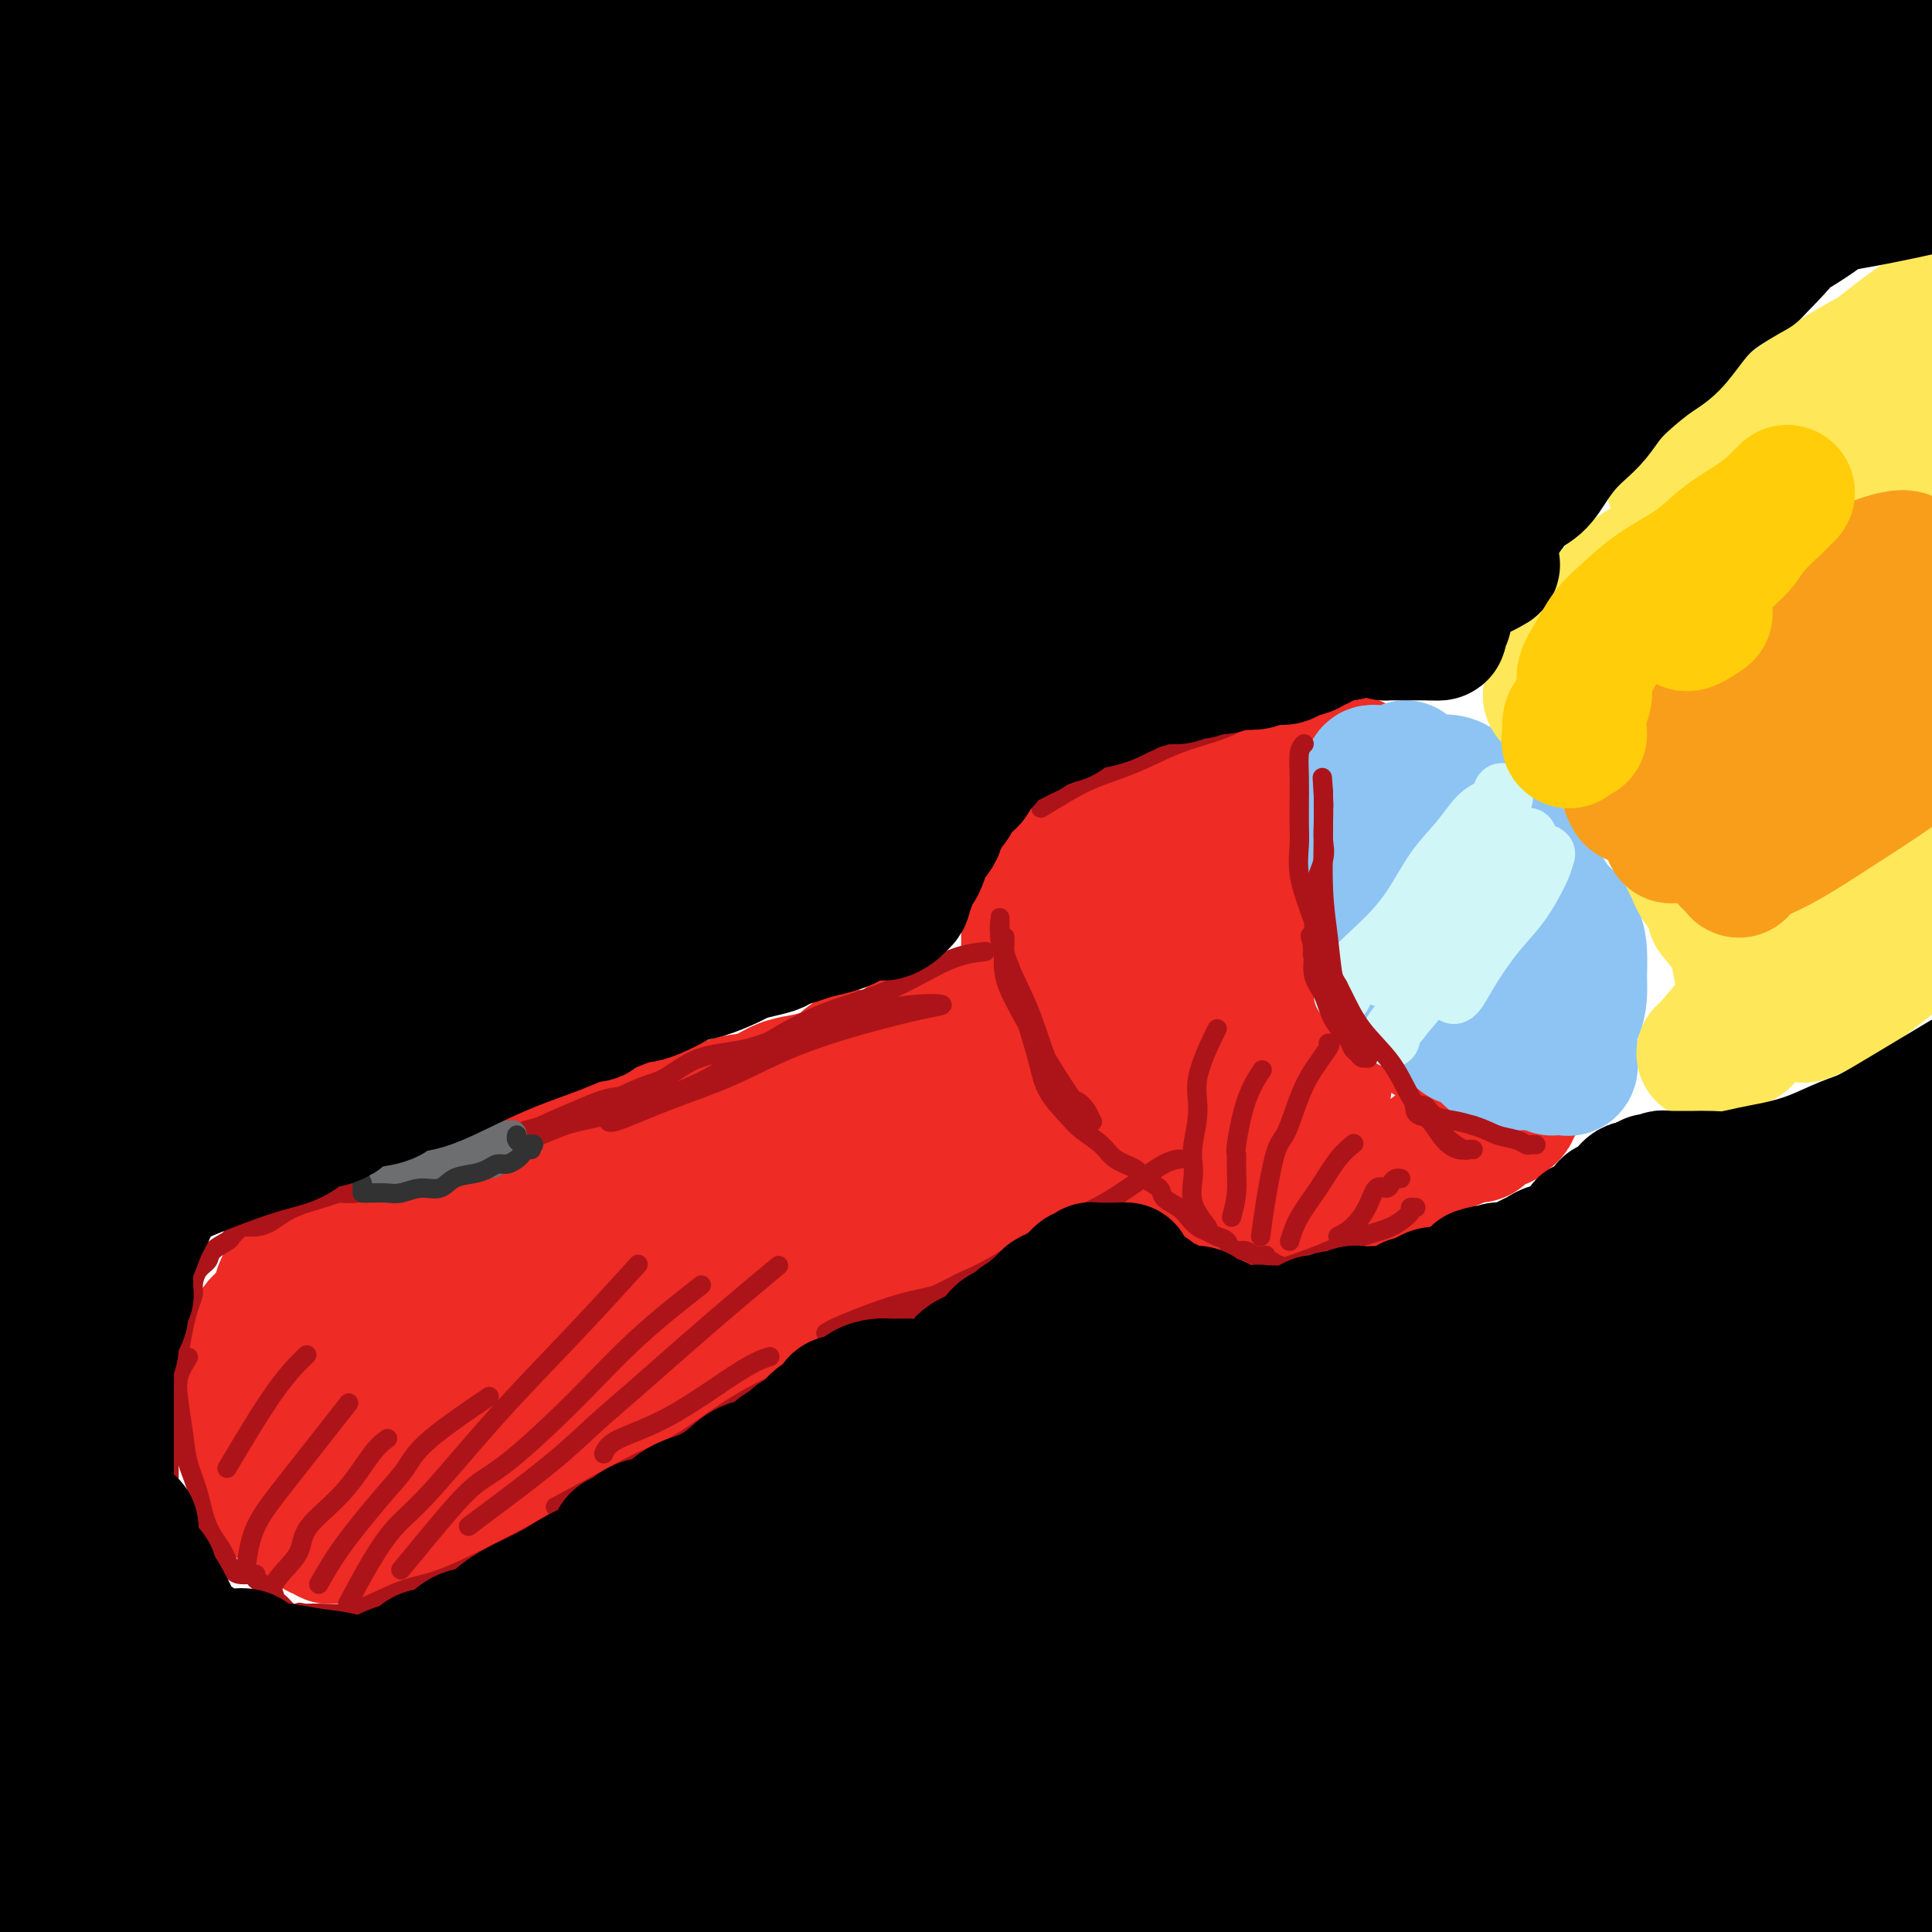 <svg viewBox='0 0 400 400' version='1.1' xmlns='http://www.w3.org/2000/svg' xmlns:xlink='http://www.w3.org/1999/xlink'><g fill='none' stroke='#EE2B24' stroke-width='28' stroke-linecap='round' stroke-linejoin='round'><path d='M65,259c-1.894,1.730 -3.789,3.459 -5,5c-1.211,1.541 -1.739,2.892 -2,4c-0.261,1.108 -0.256,1.973 -1,3c-0.744,1.027 -2.237,2.215 -3,3c-0.763,0.785 -0.797,1.168 -1,2c-0.203,0.832 -0.576,2.114 -1,3c-0.424,0.886 -0.898,1.377 -1,2c-0.102,0.623 0.169,1.378 0,2c-0.169,0.622 -0.777,1.110 -1,2c-0.223,0.890 -0.061,2.181 0,3c0.061,0.819 0.019,1.168 0,2c-0.019,0.832 -0.017,2.149 0,3c0.017,0.851 0.047,1.235 0,2c-0.047,0.765 -0.172,1.909 0,3c0.172,1.091 0.641,2.128 1,3c0.359,0.872 0.607,1.581 1,2c0.393,0.419 0.930,0.550 1,1c0.070,0.450 -0.326,1.219 0,2c0.326,0.781 1.373,1.575 2,2c0.627,0.425 0.835,0.481 1,1c0.165,0.519 0.287,1.501 1,2c0.713,0.499 2.016,0.515 3,1c0.984,0.485 1.650,1.438 2,2c0.350,0.562 0.386,0.732 1,1c0.614,0.268 1.807,0.634 3,1'/><path d='M66,316c1.345,1.016 0.206,1.057 0,1c-0.206,-0.057 0.519,-0.211 1,0c0.481,0.211 0.716,0.789 1,1c0.284,0.211 0.615,0.057 1,0c0.385,-0.057 0.824,-0.016 1,0c0.176,0.016 0.088,0.008 0,0'/><path d='M66,258c1.953,-1.299 3.906,-2.599 5,-3c1.094,-0.401 1.330,0.096 2,0c0.670,-0.096 1.775,-0.785 3,-1c1.225,-0.215 2.571,0.046 4,0c1.429,-0.046 2.941,-0.397 4,-1c1.059,-0.603 1.666,-1.457 3,-2c1.334,-0.543 3.395,-0.775 5,-1c1.605,-0.225 2.754,-0.444 4,-1c1.246,-0.556 2.588,-1.449 4,-2c1.412,-0.551 2.895,-0.760 4,-1c1.105,-0.240 1.833,-0.511 3,-1c1.167,-0.489 2.774,-1.197 4,-2c1.226,-0.803 2.070,-1.703 3,-2c0.930,-0.297 1.947,0.009 3,0c1.053,-0.009 2.144,-0.331 3,-1c0.856,-0.669 1.477,-1.684 2,-2c0.523,-0.316 0.947,0.066 2,0c1.053,-0.066 2.735,-0.581 4,-1c1.265,-0.419 2.112,-0.741 3,-1c0.888,-0.259 1.816,-0.454 3,-1c1.184,-0.546 2.624,-1.442 4,-2c1.376,-0.558 2.688,-0.779 4,-1'/><path d='M142,232c12.472,-4.141 5.651,-1.495 4,-1c-1.651,0.495 1.867,-1.163 4,-2c2.133,-0.837 2.881,-0.854 4,-1c1.119,-0.146 2.611,-0.423 4,-1c1.389,-0.577 2.677,-1.455 4,-2c1.323,-0.545 2.682,-0.757 4,-1c1.318,-0.243 2.597,-0.515 4,-1c1.403,-0.485 2.931,-1.181 4,-2c1.069,-0.819 1.678,-1.760 3,-2c1.322,-0.240 3.355,0.220 5,0c1.645,-0.220 2.901,-1.120 4,-2c1.099,-0.880 2.040,-1.742 3,-2c0.960,-0.258 1.938,0.086 3,0c1.062,-0.086 2.209,-0.601 3,-1c0.791,-0.399 1.227,-0.680 2,-1c0.773,-0.320 1.884,-0.678 3,-1c1.116,-0.322 2.239,-0.607 3,-1c0.761,-0.393 1.160,-0.893 2,-1c0.840,-0.107 2.119,0.178 3,0c0.881,-0.178 1.363,-0.818 2,-1c0.637,-0.182 1.429,0.095 2,0c0.571,-0.095 0.921,-0.561 1,-1c0.079,-0.439 -0.113,-0.850 0,-1c0.113,-0.150 0.530,-0.041 1,0c0.470,0.041 0.991,0.012 1,0c0.009,-0.012 -0.496,-0.006 -1,0'/><path d='M214,207c10.912,-3.803 2.192,-0.812 -1,0c-3.192,0.812 -0.855,-0.556 0,-1c0.855,-0.444 0.229,0.035 0,0c-0.229,-0.035 -0.061,-0.583 0,-1c0.061,-0.417 0.016,-0.703 0,-1c-0.016,-0.297 -0.004,-0.604 0,-1c0.004,-0.396 0.001,-0.879 0,-1c-0.001,-0.121 -0.000,0.121 0,0c0.000,-0.121 0.000,-0.606 0,-1c-0.000,-0.394 -0.000,-0.697 0,-1'/><path d='M213,200c-0.155,-1.267 -0.041,-0.935 0,-1c0.041,-0.065 0.011,-0.528 0,-1c-0.011,-0.472 -0.003,-0.952 0,-1c0.003,-0.048 0.001,0.335 0,0c-0.001,-0.335 -0.002,-1.388 0,-2c0.002,-0.612 0.007,-0.782 0,-1c-0.007,-0.218 -0.027,-0.484 0,-1c0.027,-0.516 0.101,-1.284 0,-2c-0.101,-0.716 -0.378,-1.381 0,-2c0.378,-0.619 1.411,-1.192 2,-2c0.589,-0.808 0.735,-1.850 1,-3c0.265,-1.150 0.648,-2.407 1,-3c0.352,-0.593 0.673,-0.522 1,-1c0.327,-0.478 0.662,-1.504 1,-2c0.338,-0.496 0.681,-0.463 1,-1c0.319,-0.537 0.614,-1.646 1,-2c0.386,-0.354 0.863,0.046 1,0c0.137,-0.046 -0.065,-0.538 0,-1c0.065,-0.462 0.398,-0.893 1,-1c0.602,-0.107 1.475,0.111 2,0c0.525,-0.111 0.704,-0.550 1,-1c0.296,-0.450 0.709,-0.909 1,-1c0.291,-0.091 0.458,0.187 1,0c0.542,-0.187 1.458,-0.838 2,-1c0.542,-0.162 0.709,0.164 1,0c0.291,-0.164 0.707,-0.817 1,-1c0.293,-0.183 0.464,0.105 1,0c0.536,-0.105 1.439,-0.601 2,-1c0.561,-0.399 0.781,-0.699 1,-1'/><path d='M236,167c2.438,-1.233 1.033,-0.315 1,0c-0.033,0.315 1.305,0.028 2,0c0.695,-0.028 0.749,0.202 1,0c0.251,-0.202 0.701,-0.838 1,-1c0.299,-0.162 0.446,0.149 1,0c0.554,-0.149 1.513,-0.757 2,-1c0.487,-0.243 0.502,-0.121 1,0c0.498,0.121 1.480,0.243 2,0c0.520,-0.243 0.577,-0.849 1,-1c0.423,-0.151 1.212,0.152 2,0c0.788,-0.152 1.574,-0.759 2,-1c0.426,-0.241 0.492,-0.117 1,0c0.508,0.117 1.460,0.228 2,0c0.540,-0.228 0.670,-0.793 1,-1c0.330,-0.207 0.862,-0.055 1,0c0.138,0.055 -0.118,0.015 0,0c0.118,-0.015 0.610,-0.004 1,0c0.390,0.004 0.678,0.001 1,0c0.322,-0.001 0.678,0.001 1,0c0.322,-0.001 0.611,-0.004 1,0c0.389,0.004 0.878,0.015 1,0c0.122,-0.015 -0.122,-0.057 0,0c0.122,0.057 0.610,0.211 1,0c0.390,-0.211 0.682,-0.788 1,-1c0.318,-0.212 0.662,-0.061 1,0c0.338,0.061 0.669,0.030 1,0'/><path d='M266,161c4.593,-0.867 1.076,-0.035 0,0c-1.076,0.035 0.290,-0.726 1,-1c0.710,-0.274 0.764,-0.059 1,0c0.236,0.059 0.655,-0.037 1,0c0.345,0.037 0.617,0.207 1,0c0.383,-0.207 0.876,-0.791 1,-1c0.124,-0.209 -0.121,-0.042 0,0c0.121,0.042 0.609,-0.041 1,0c0.391,0.041 0.686,0.207 1,0c0.314,-0.207 0.647,-0.788 1,-1c0.353,-0.212 0.725,-0.057 1,0c0.275,0.057 0.451,0.015 1,0c0.549,-0.015 1.470,-0.005 2,0c0.530,0.005 0.670,0.003 1,0c0.330,-0.003 0.849,-0.009 1,0c0.151,0.009 -0.068,0.031 0,0c0.068,-0.031 0.421,-0.115 0,0c-0.421,0.115 -1.615,0.429 -2,1c-0.385,0.571 0.041,1.399 0,2c-0.041,0.601 -0.547,0.976 -1,1c-0.453,0.024 -0.853,-0.301 -1,0c-0.147,0.301 -0.042,1.229 0,2c0.042,0.771 0.021,1.386 0,2'/><path d='M276,166c-0.310,1.317 -0.084,0.611 0,1c0.084,0.389 0.025,1.875 0,3c-0.025,1.125 -0.017,1.891 0,3c0.017,1.109 0.042,2.562 0,4c-0.042,1.438 -0.152,2.860 0,4c0.152,1.140 0.567,1.996 1,3c0.433,1.004 0.886,2.155 1,3c0.114,0.845 -0.110,1.382 0,2c0.110,0.618 0.555,1.316 1,2c0.445,0.684 0.889,1.353 1,2c0.111,0.647 -0.111,1.273 0,2c0.111,0.727 0.556,1.557 1,2c0.444,0.443 0.889,0.501 1,1c0.111,0.499 -0.111,1.438 0,2c0.111,0.562 0.555,0.745 1,1c0.445,0.255 0.893,0.580 1,1c0.107,0.420 -0.126,0.934 0,1c0.126,0.066 0.610,-0.316 1,0c0.390,0.316 0.685,1.332 1,2c0.315,0.668 0.651,0.989 1,1c0.349,0.011 0.713,-0.287 1,0c0.287,0.287 0.499,1.161 1,2c0.501,0.839 1.292,1.644 2,2c0.708,0.356 1.332,0.263 2,1c0.668,0.737 1.379,2.305 2,3c0.621,0.695 1.153,0.515 2,1c0.847,0.485 2.009,1.633 3,2c0.991,0.367 1.812,-0.046 2,0c0.188,0.046 -0.257,0.551 0,1c0.257,0.449 1.216,0.843 2,1c0.784,0.157 1.392,0.079 2,0'/><path d='M306,219c1.820,1.183 0.869,1.641 1,2c0.131,0.359 1.345,0.618 2,1c0.655,0.382 0.753,0.887 1,1c0.247,0.113 0.644,-0.167 1,0c0.356,0.167 0.670,0.779 1,1c0.330,0.221 0.676,0.049 1,0c0.324,-0.049 0.626,0.025 1,0c0.374,-0.025 0.821,-0.150 1,0c0.179,0.150 0.089,0.575 0,1'/><path d='M315,225c1.166,0.879 -0.419,0.077 -1,0c-0.581,-0.077 -0.160,0.571 0,1c0.160,0.429 0.058,0.639 0,1c-0.058,0.361 -0.071,0.871 0,1c0.071,0.129 0.225,-0.124 0,0c-0.225,0.124 -0.830,0.626 -1,1c-0.170,0.374 0.096,0.621 0,1c-0.096,0.379 -0.554,0.889 -1,1c-0.446,0.111 -0.879,-0.178 -1,0c-0.121,0.178 0.071,0.822 0,1c-0.071,0.178 -0.403,-0.111 -1,0c-0.597,0.111 -1.457,0.621 -2,1c-0.543,0.379 -0.767,0.626 -1,1c-0.233,0.374 -0.475,0.873 -1,1c-0.525,0.127 -1.334,-0.120 -2,0c-0.666,0.120 -1.190,0.606 -2,1c-0.810,0.394 -1.905,0.697 -3,1'/><path d='M299,237c-2.500,1.280 -2.250,1.480 -3,2c-0.750,0.520 -2.500,1.361 -4,2c-1.500,0.639 -2.748,1.075 -4,2c-1.252,0.925 -2.506,2.339 -4,3c-1.494,0.661 -3.227,0.570 -4,1c-0.773,0.430 -0.588,1.383 -1,2c-0.412,0.617 -1.423,0.900 -2,1c-0.577,0.100 -0.719,0.017 -1,0c-0.281,-0.017 -0.702,0.033 -1,0c-0.298,-0.033 -0.475,-0.149 -1,0c-0.525,0.149 -1.400,0.562 -2,1c-0.600,0.438 -0.925,0.902 -1,1c-0.075,0.098 0.101,-0.170 0,0c-0.101,0.170 -0.477,0.778 -1,1c-0.523,0.222 -1.191,0.059 -2,0c-0.809,-0.059 -1.759,-0.015 -2,0c-0.241,0.015 0.226,0.001 0,0c-0.226,-0.001 -1.145,0.011 -2,0c-0.855,-0.011 -1.646,-0.045 -2,0c-0.354,0.045 -0.270,0.168 -1,0c-0.730,-0.168 -2.275,-0.626 -3,-1c-0.725,-0.374 -0.631,-0.664 -1,-1c-0.369,-0.336 -1.202,-0.719 -2,-1c-0.798,-0.281 -1.561,-0.459 -2,-1c-0.439,-0.541 -0.555,-1.444 -1,-2c-0.445,-0.556 -1.219,-0.765 -2,-1c-0.781,-0.235 -1.570,-0.496 -2,-1c-0.430,-0.504 -0.500,-1.251 -1,-2c-0.500,-0.749 -1.428,-1.500 -2,-2c-0.572,-0.500 -0.786,-0.750 -1,-1'/><path d='M244,240c-2.288,-2.261 -1.008,-1.912 -1,-2c0.008,-0.088 -1.255,-0.612 -2,-1c-0.745,-0.388 -0.973,-0.640 -1,-1c-0.027,-0.360 0.148,-0.829 0,-1c-0.148,-0.171 -0.618,-0.046 -1,0c-0.382,0.046 -0.676,0.012 -1,0c-0.324,-0.012 -0.679,-0.000 -1,0c-0.321,0.000 -0.609,-0.010 -1,0c-0.391,0.010 -0.883,0.041 -1,0c-0.117,-0.041 0.143,-0.155 0,0c-0.143,0.155 -0.689,0.581 -1,1c-0.311,0.419 -0.386,0.833 -1,1c-0.614,0.167 -1.766,0.086 -2,0c-0.234,-0.086 0.452,-0.177 0,0c-0.452,0.177 -2.042,0.623 -3,1c-0.958,0.377 -1.286,0.687 -2,1c-0.714,0.313 -1.816,0.631 -3,1c-1.184,0.369 -2.451,0.788 -4,1c-1.549,0.212 -3.381,0.216 -5,1c-1.619,0.784 -3.026,2.350 -5,3c-1.974,0.650 -4.515,0.386 -7,1c-2.485,0.614 -4.915,2.107 -7,3c-2.085,0.893 -3.824,1.188 -6,2c-2.176,0.812 -4.790,2.142 -7,3c-2.210,0.858 -4.015,1.244 -6,2c-1.985,0.756 -4.151,1.883 -6,3c-1.849,1.117 -3.383,2.224 -5,3c-1.617,0.776 -3.319,1.222 -5,2c-1.681,0.778 -3.340,1.889 -5,3'/><path d='M155,267c-3.903,2.285 -3.162,2.498 -4,3c-0.838,0.502 -3.256,1.292 -5,2c-1.744,0.708 -2.816,1.335 -4,2c-1.184,0.665 -2.482,1.367 -4,2c-1.518,0.633 -3.256,1.198 -5,2c-1.744,0.802 -3.495,1.840 -5,3c-1.505,1.160 -2.766,2.442 -4,3c-1.234,0.558 -2.442,0.391 -4,1c-1.558,0.609 -3.466,1.994 -5,3c-1.534,1.006 -2.694,1.631 -4,2c-1.306,0.369 -2.758,0.480 -4,1c-1.242,0.520 -2.275,1.449 -3,2c-0.725,0.551 -1.141,0.724 -2,1c-0.859,0.276 -2.160,0.654 -3,1c-0.840,0.346 -1.218,0.661 -2,1c-0.782,0.339 -1.967,0.703 -3,1c-1.033,0.297 -1.913,0.528 -3,1c-1.087,0.472 -2.382,1.184 -3,2c-0.618,0.816 -0.561,1.735 -1,2c-0.439,0.265 -1.374,-0.125 -2,0c-0.626,0.125 -0.942,0.766 -1,1c-0.058,0.234 0.143,0.061 0,0c-0.143,-0.061 -0.629,-0.009 -1,0c-0.371,0.009 -0.629,-0.023 -1,0c-0.371,0.023 -0.857,0.101 -1,0c-0.143,-0.101 0.057,-0.381 -1,0c-1.057,0.381 -3.372,1.422 -5,2c-1.628,0.578 -2.570,0.691 -4,1c-1.430,0.309 -3.346,0.814 -5,1c-1.654,0.186 -3.044,0.053 -4,0c-0.956,-0.053 -1.478,-0.027 -2,0'/><path d='M60,307c-3.935,0.664 -1.273,-0.176 0,-1c1.273,-0.824 1.156,-1.633 2,-3c0.844,-1.367 2.647,-3.292 5,-6c2.353,-2.708 5.256,-6.197 9,-10c3.744,-3.803 8.331,-7.919 13,-11c4.669,-3.081 9.422,-5.129 14,-8c4.578,-2.871 8.981,-6.567 13,-9c4.019,-2.433 7.656,-3.605 11,-5c3.344,-1.395 6.397,-3.014 9,-4c2.603,-0.986 4.758,-1.338 6,-2c1.242,-0.662 1.572,-1.634 2,-2c0.428,-0.366 0.953,-0.127 1,0c0.047,0.127 -0.383,0.143 -1,0c-0.617,-0.143 -1.422,-0.445 -3,0c-1.578,0.445 -3.930,1.638 -8,4c-4.070,2.362 -9.857,5.894 -16,9c-6.143,3.106 -12.642,5.787 -19,9c-6.358,3.213 -12.576,6.957 -18,10c-5.424,3.043 -10.055,5.385 -13,7c-2.945,1.615 -4.205,2.504 -4,3c0.205,0.496 1.874,0.601 3,0c1.126,-0.601 1.709,-1.907 3,-3c1.291,-1.093 3.290,-1.974 6,-3c2.710,-1.026 6.132,-2.198 11,-4c4.868,-1.802 11.181,-4.236 18,-7c6.819,-2.764 14.144,-5.860 21,-9c6.856,-3.140 13.245,-6.326 19,-9c5.755,-2.674 10.878,-4.837 16,-7'/><path d='M160,246c17.559,-7.881 12.957,-6.584 14,-7c1.043,-0.416 7.730,-2.546 12,-4c4.270,-1.454 6.124,-2.234 8,-3c1.876,-0.766 3.775,-1.519 5,-2c1.225,-0.481 1.775,-0.691 2,-1c0.225,-0.309 0.123,-0.718 0,-1c-0.123,-0.282 -0.268,-0.438 -1,0c-0.732,0.438 -2.050,1.468 -3,2c-0.950,0.532 -1.532,0.565 -3,1c-1.468,0.435 -3.821,1.272 -7,3c-3.179,1.728 -7.183,4.345 -12,7c-4.817,2.655 -10.447,5.347 -16,8c-5.553,2.653 -11.029,5.268 -16,8c-4.971,2.732 -9.437,5.580 -13,8c-3.563,2.420 -6.221,4.413 -10,7c-3.779,2.587 -8.678,5.770 -12,8c-3.322,2.230 -5.068,3.507 -7,5c-1.932,1.493 -4.050,3.201 -6,5c-1.950,1.799 -3.731,3.691 -5,5c-1.269,1.309 -2.026,2.037 -3,3c-0.974,0.963 -2.166,2.160 -3,3c-0.834,0.840 -1.309,1.323 -2,2c-0.691,0.677 -1.599,1.547 -2,2c-0.401,0.453 -0.296,0.489 -1,1c-0.704,0.511 -2.216,1.496 -3,2c-0.784,0.504 -0.839,0.527 -1,1c-0.161,0.473 -0.428,1.397 -1,2c-0.572,0.603 -1.449,0.887 -2,1c-0.551,0.113 -0.775,0.057 -1,0'/><path d='M71,312c-9.065,7.392 -2.229,2.373 0,1c2.229,-1.373 -0.150,0.900 -1,2c-0.850,1.100 -0.170,1.026 0,1c0.170,-0.026 -0.169,-0.006 0,0c0.169,0.006 0.847,-0.004 1,0c0.153,0.004 -0.219,0.021 0,0c0.219,-0.021 1.027,-0.081 2,0c0.973,0.081 2.110,0.302 4,0c1.890,-0.302 4.534,-1.127 7,-2c2.466,-0.873 4.754,-1.794 7,-3c2.246,-1.206 4.449,-2.695 7,-4c2.551,-1.305 5.452,-2.425 8,-4c2.548,-1.575 4.745,-3.606 7,-5c2.255,-1.394 4.568,-2.150 7,-3c2.432,-0.850 4.984,-1.793 7,-3c2.016,-1.207 3.498,-2.678 6,-4c2.502,-1.322 6.024,-2.495 9,-4c2.976,-1.505 5.406,-3.343 8,-5c2.594,-1.657 5.351,-3.134 8,-5c2.649,-1.866 5.188,-4.123 8,-6c2.812,-1.877 5.896,-3.376 9,-5c3.104,-1.624 6.229,-3.373 9,-5c2.771,-1.627 5.189,-3.134 8,-5c2.811,-1.866 6.016,-4.092 9,-6c2.984,-1.908 5.749,-3.496 8,-5c2.251,-1.504 3.990,-2.922 6,-4c2.010,-1.078 4.291,-1.815 7,-3c2.709,-1.185 5.845,-2.819 8,-4c2.155,-1.181 3.330,-1.909 5,-3c1.670,-1.091 3.835,-2.546 6,-4'/><path d='M241,224c23.863,-14.043 8.519,-5.649 4,-3c-4.519,2.649 1.787,-0.446 5,-2c3.213,-1.554 3.333,-1.568 4,-2c0.667,-0.432 1.882,-1.282 3,-2c1.118,-0.718 2.140,-1.303 3,-2c0.860,-0.697 1.560,-1.507 2,-2c0.440,-0.493 0.621,-0.671 1,-1c0.379,-0.329 0.957,-0.811 1,-1c0.043,-0.189 -0.450,-0.085 -1,0c-0.550,0.085 -1.156,0.153 -2,0c-0.844,-0.153 -1.926,-0.526 -4,0c-2.074,0.526 -5.140,1.952 -9,3c-3.860,1.048 -8.513,1.717 -14,3c-5.487,1.283 -11.809,3.181 -17,5c-5.191,1.819 -9.253,3.559 -12,5c-2.747,1.441 -4.179,2.583 -5,3c-0.821,0.417 -1.032,0.110 -1,0c0.032,-0.110 0.306,-0.023 1,0c0.694,0.023 1.806,-0.017 4,-1c2.194,-0.983 5.469,-2.910 9,-5c3.531,-2.090 7.317,-4.343 11,-7c3.683,-2.657 7.264,-5.717 11,-8c3.736,-2.283 7.626,-3.788 10,-5c2.374,-1.212 3.230,-2.131 4,-3c0.770,-0.869 1.454,-1.686 2,-2c0.546,-0.314 0.955,-0.123 1,0c0.045,0.123 -0.273,0.178 -1,0c-0.727,-0.178 -1.864,-0.589 -3,-1'/><path d='M248,196c-0.793,-0.090 -1.274,0.184 -2,0c-0.726,-0.184 -1.697,-0.826 -2,-1c-0.303,-0.174 0.063,0.118 0,0c-0.063,-0.118 -0.555,-0.648 -1,-1c-0.445,-0.352 -0.844,-0.527 -1,-1c-0.156,-0.473 -0.068,-1.244 0,-2c0.068,-0.756 0.118,-1.498 0,-2c-0.118,-0.502 -0.404,-0.764 0,-1c0.404,-0.236 1.498,-0.445 2,-1c0.502,-0.555 0.411,-1.456 1,-2c0.589,-0.544 1.856,-0.732 3,-1c1.144,-0.268 2.163,-0.617 3,-1c0.837,-0.383 1.491,-0.802 2,-1c0.509,-0.198 0.874,-0.177 1,0c0.126,0.177 0.013,0.510 0,1c-0.013,0.490 0.073,1.139 0,2c-0.073,0.861 -0.305,1.935 -1,3c-0.695,1.065 -1.853,2.120 -3,3c-1.147,0.880 -2.282,1.584 -4,3c-1.718,1.416 -4.019,3.543 -6,5c-1.981,1.457 -3.642,2.244 -6,3c-2.358,0.756 -5.413,1.483 -7,2c-1.587,0.517 -1.705,0.826 -2,1c-0.295,0.174 -0.765,0.213 -1,0c-0.235,-0.213 -0.233,-0.677 0,-1c0.233,-0.323 0.698,-0.504 2,-1c1.302,-0.496 3.442,-1.308 5,-2c1.558,-0.692 2.535,-1.263 4,-2c1.465,-0.737 3.419,-1.639 5,-2c1.581,-0.361 2.791,-0.180 4,0'/><path d='M244,197c4.003,-1.371 4.009,-0.800 5,0c0.991,0.800 2.966,1.828 5,3c2.034,1.172 4.127,2.487 6,4c1.873,1.513 3.525,3.224 5,5c1.475,1.776 2.773,3.617 4,5c1.227,1.383 2.383,2.307 3,3c0.617,0.693 0.694,1.155 1,2c0.306,0.845 0.839,2.071 1,3c0.161,0.929 -0.050,1.559 0,2c0.050,0.441 0.361,0.692 0,1c-0.361,0.308 -1.395,0.674 -2,1c-0.605,0.326 -0.781,0.612 -1,1c-0.219,0.388 -0.482,0.877 -1,1c-0.518,0.123 -1.291,-0.121 -2,0c-0.709,0.121 -1.356,0.606 -2,1c-0.644,0.394 -1.287,0.697 -2,1c-0.713,0.303 -1.498,0.607 -2,1c-0.502,0.393 -0.721,0.876 -1,1c-0.279,0.124 -0.619,-0.110 -1,0c-0.381,0.110 -0.803,0.565 -1,1c-0.197,0.435 -0.168,0.848 0,1c0.168,0.152 0.475,0.041 1,0c0.525,-0.041 1.267,-0.011 2,0c0.733,0.011 1.457,0.003 2,0c0.543,-0.003 0.906,-0.001 2,0c1.094,0.001 2.920,0.000 4,0c1.080,-0.000 1.413,-0.000 2,0c0.587,0.000 1.427,0.000 2,0c0.573,-0.000 0.878,-0.000 1,0c0.122,0.000 0.061,0.000 0,0'/></g>
<g fill='none' stroke='#8DC4F4' stroke-width='28' stroke-linecap='round' stroke-linejoin='round'><path d='M291,159c-1.169,1.316 -2.338,2.633 -3,4c-0.662,1.367 -0.819,2.785 -1,4c-0.181,1.215 -0.388,2.227 -1,3c-0.612,0.773 -1.629,1.308 -2,2c-0.371,0.692 -0.096,1.539 0,2c0.096,0.461 0.015,0.534 0,1c-0.015,0.466 0.038,1.326 0,2c-0.038,0.674 -0.165,1.164 0,2c0.165,0.836 0.622,2.020 1,3c0.378,0.980 0.678,1.757 1,3c0.322,1.243 0.668,2.954 1,4c0.332,1.046 0.651,1.427 1,2c0.349,0.573 0.727,1.336 1,2c0.273,0.664 0.439,1.228 1,2c0.561,0.772 1.515,1.753 2,2c0.485,0.247 0.500,-0.239 1,0c0.500,0.239 1.485,1.205 2,2c0.515,0.795 0.561,1.420 1,2c0.439,0.580 1.272,1.114 2,2c0.728,0.886 1.350,2.123 2,3c0.650,0.877 1.329,1.393 2,2c0.671,0.607 1.336,1.303 2,2'/><path d='M304,210c2.786,3.039 2.252,2.135 2,2c-0.252,-0.135 -0.222,0.499 0,1c0.222,0.501 0.636,0.870 1,1c0.364,0.130 0.678,0.021 1,0c0.322,-0.021 0.652,0.046 1,0c0.348,-0.046 0.713,-0.206 1,0c0.287,0.206 0.495,0.777 1,1c0.505,0.223 1.306,0.098 2,0c0.694,-0.098 1.281,-0.170 2,0c0.719,0.170 1.569,0.581 2,1c0.431,0.419 0.444,0.844 1,1c0.556,0.156 1.654,0.042 2,0c0.346,-0.042 -0.061,-0.014 0,0c0.061,0.014 0.589,0.013 1,0c0.411,-0.013 0.705,-0.040 1,0c0.295,0.040 0.591,0.146 1,0c0.409,-0.146 0.933,-0.544 1,-1c0.067,-0.456 -0.321,-0.971 0,-2c0.321,-1.029 1.352,-2.571 2,-4c0.648,-1.429 0.914,-2.743 1,-4c0.086,-1.257 -0.007,-2.457 0,-4c0.007,-1.543 0.115,-3.428 0,-5c-0.115,-1.572 -0.454,-2.830 -1,-4c-0.546,-1.170 -1.301,-2.252 -2,-3c-0.699,-0.748 -1.342,-1.163 -2,-2c-0.658,-0.837 -1.331,-2.096 -2,-3c-0.669,-0.904 -1.335,-1.452 -2,-2'/><path d='M318,183c-1.980,-2.886 -2.428,-3.102 -3,-4c-0.572,-0.898 -1.266,-2.479 -2,-4c-0.734,-1.521 -1.506,-2.981 -2,-4c-0.494,-1.019 -0.710,-1.596 -1,-2c-0.290,-0.404 -0.656,-0.633 -1,-1c-0.344,-0.367 -0.668,-0.872 -1,-1c-0.332,-0.128 -0.671,0.119 -1,0c-0.329,-0.119 -0.647,-0.605 -1,-1c-0.353,-0.395 -0.740,-0.698 -1,-1c-0.260,-0.302 -0.393,-0.603 -1,-1c-0.607,-0.397 -1.688,-0.891 -2,-1c-0.312,-0.109 0.145,0.167 0,0c-0.145,-0.167 -0.893,-0.776 -2,-1c-1.107,-0.224 -2.573,-0.064 -3,0c-0.427,0.064 0.185,0.031 0,0c-0.185,-0.031 -1.166,-0.060 -2,0c-0.834,0.060 -1.520,0.208 -2,0c-0.480,-0.208 -0.755,-0.774 -1,-1c-0.245,-0.226 -0.461,-0.113 -1,0c-0.539,0.113 -1.401,0.226 -2,0c-0.599,-0.226 -0.934,-0.793 -1,-1c-0.066,-0.207 0.136,-0.056 0,0c-0.136,0.056 -0.611,0.018 -1,0c-0.389,-0.018 -0.693,-0.015 -1,0c-0.307,0.015 -0.618,0.043 -1,0c-0.382,-0.043 -0.834,-0.156 -1,0c-0.166,0.156 -0.045,0.580 0,1c0.045,0.420 0.013,0.834 0,1c-0.013,0.166 -0.006,0.083 0,0'/><path d='M284,162c-3.093,-0.131 -0.825,0.543 0,1c0.825,0.457 0.207,0.698 0,1c-0.207,0.302 -0.003,0.665 0,1c0.003,0.335 -0.195,0.640 0,1c0.195,0.360 0.784,0.774 1,1c0.216,0.226 0.058,0.264 0,1c-0.058,0.736 -0.015,2.168 0,3c0.015,0.832 0.004,1.062 0,2c-0.004,0.938 -0.001,2.584 0,4c0.001,1.416 0.001,2.603 0,4c-0.001,1.397 -0.001,3.003 0,4c0.001,0.997 0.003,1.383 0,2c-0.003,0.617 -0.012,1.464 0,2c0.012,0.536 0.045,0.762 0,1c-0.045,0.238 -0.168,0.487 0,1c0.168,0.513 0.626,1.291 1,2c0.374,0.709 0.662,1.348 1,2c0.338,0.652 0.725,1.315 1,2c0.275,0.685 0.440,1.390 1,2c0.560,0.610 1.517,1.124 2,2c0.483,0.876 0.493,2.115 1,3c0.507,0.885 1.511,1.416 2,2c0.489,0.584 0.462,1.221 1,2c0.538,0.779 1.640,1.700 2,2c0.360,0.300 -0.021,-0.021 0,0c0.021,0.021 0.443,0.383 1,1c0.557,0.617 1.249,1.489 2,2c0.751,0.511 1.562,0.663 2,1c0.438,0.337 0.502,0.860 1,1c0.498,0.140 1.428,-0.103 2,0c0.572,0.103 0.786,0.551 1,1'/><path d='M306,216c1.531,0.868 0.857,0.036 1,0c0.143,-0.036 1.103,0.722 2,1c0.897,0.278 1.733,0.074 2,0c0.267,-0.074 -0.034,-0.020 0,0c0.034,0.020 0.404,0.005 1,0c0.596,-0.005 1.416,-0.001 2,0c0.584,0.001 0.930,0.000 1,0c0.070,-0.000 -0.136,-0.000 0,0c0.136,0.000 0.615,0.000 1,0c0.385,-0.000 0.677,-0.000 1,0c0.323,0.000 0.678,-0.000 1,0c0.322,0.000 0.611,0.000 1,0c0.389,-0.000 0.877,-0.000 1,0c0.123,0.000 -0.121,0.001 0,0c0.121,-0.001 0.607,-0.003 1,0c0.393,0.003 0.694,0.012 1,0c0.306,-0.012 0.618,-0.044 1,0c0.382,0.044 0.834,0.164 1,0c0.166,-0.164 0.044,-0.613 0,-1c-0.044,-0.387 -0.012,-0.713 0,-1c0.012,-0.287 0.002,-0.535 0,-1c-0.002,-0.465 0.002,-1.145 0,-2c-0.002,-0.855 -0.012,-1.884 0,-3c0.012,-1.116 0.044,-2.320 0,-4c-0.044,-1.680 -0.166,-3.837 -1,-6c-0.834,-2.163 -2.381,-4.332 -3,-6c-0.619,-1.668 -0.309,-2.834 0,-4'/><path d='M320,189c-1.025,-4.725 -1.587,-2.538 -2,-2c-0.413,0.538 -0.678,-0.573 -1,-1c-0.322,-0.427 -0.701,-0.171 -1,0c-0.299,0.171 -0.517,0.257 -1,0c-0.483,-0.257 -1.232,-0.856 -2,-1c-0.768,-0.144 -1.554,0.169 -2,0c-0.446,-0.169 -0.553,-0.820 -1,-1c-0.447,-0.180 -1.233,0.111 -2,0c-0.767,-0.111 -1.513,-0.622 -2,-1c-0.487,-0.378 -0.713,-0.622 -1,-1c-0.287,-0.378 -0.636,-0.890 -1,-1c-0.364,-0.110 -0.745,0.181 -1,0c-0.255,-0.181 -0.384,-0.833 -1,-1c-0.616,-0.167 -1.719,0.151 -2,0c-0.281,-0.151 0.262,-0.772 0,-1c-0.262,-0.228 -1.328,-0.062 -2,0c-0.672,0.062 -0.951,0.021 -1,0c-0.049,-0.021 0.130,-0.020 0,0c-0.130,0.020 -0.571,0.060 -1,0c-0.429,-0.060 -0.847,-0.220 -1,0c-0.153,0.220 -0.041,0.819 0,1c0.041,0.181 0.011,-0.054 0,0c-0.011,0.054 -0.003,0.399 0,1c0.003,0.601 0.001,1.457 0,2c-0.001,0.543 -0.000,0.771 0,1'/><path d='M295,184c0.243,0.690 0.849,-0.084 1,0c0.151,0.084 -0.153,1.026 0,2c0.153,0.974 0.762,1.979 1,3c0.238,1.021 0.105,2.059 0,3c-0.105,0.941 -0.183,1.785 0,3c0.183,1.215 0.627,2.802 1,4c0.373,1.198 0.673,2.008 1,3c0.327,0.992 0.679,2.168 1,3c0.321,0.832 0.611,1.322 1,2c0.389,0.678 0.877,1.544 1,2c0.123,0.456 -0.121,0.504 0,1c0.121,0.496 0.606,1.442 1,2c0.394,0.558 0.697,0.727 1,1c0.303,0.273 0.606,0.650 1,1c0.394,0.350 0.879,0.672 1,1c0.121,0.328 -0.123,0.662 0,1c0.123,0.338 0.611,0.679 1,1c0.389,0.321 0.678,0.622 1,1c0.322,0.378 0.678,0.832 1,1c0.322,0.168 0.611,0.049 1,0c0.389,-0.049 0.878,-0.027 1,0c0.122,0.027 -0.122,0.060 0,0c0.122,-0.060 0.610,-0.212 1,0c0.390,0.212 0.682,0.789 1,1c0.318,0.211 0.663,0.057 1,0c0.337,-0.057 0.668,-0.015 1,0c0.332,0.015 0.666,0.004 1,0c0.334,-0.004 0.667,-0.001 1,0c0.333,0.001 0.667,0.000 1,0c0.333,-0.000 0.667,-0.000 1,0c0.333,0.000 0.667,0.000 1,0'/><path d='M320,220c1.654,0.094 0.290,-0.171 0,0c-0.290,0.171 0.496,0.777 1,1c0.504,0.223 0.727,0.061 1,0c0.273,-0.061 0.595,-0.022 1,0c0.405,0.022 0.893,0.029 1,0c0.107,-0.029 -0.168,-0.092 0,0c0.168,0.092 0.777,0.339 1,0c0.223,-0.339 0.060,-1.265 0,-2c-0.060,-0.735 -0.016,-1.280 0,-2c0.016,-0.720 0.004,-1.617 0,-3c-0.004,-1.383 -0.001,-3.252 0,-4c0.001,-0.748 0.001,-0.374 0,0'/></g>
<g fill='none' stroke='#D0F6F7' stroke-width='12' stroke-linecap='round' stroke-linejoin='round'><path d='M278,206c0.316,-1.592 0.632,-3.183 2,-5c1.368,-1.817 3.787,-3.859 6,-6c2.213,-2.141 4.220,-4.380 6,-7c1.780,-2.620 3.332,-5.623 5,-8c1.668,-2.377 3.451,-4.130 5,-6c1.549,-1.870 2.864,-3.856 4,-5c1.136,-1.144 2.092,-1.444 3,-2c0.908,-0.556 1.768,-1.367 2,-2c0.232,-0.633 -0.162,-1.087 0,-1c0.162,0.087 0.882,0.716 0,2c-0.882,1.284 -3.366,3.222 -5,5c-1.634,1.778 -2.417,3.397 -4,6c-1.583,2.603 -3.964,6.189 -6,9c-2.036,2.811 -3.726,4.847 -5,7c-1.274,2.153 -2.130,4.422 -3,6c-0.870,1.578 -1.753,2.465 -2,3c-0.247,0.535 0.142,0.716 1,0c0.858,-0.716 2.186,-2.331 4,-4c1.814,-1.669 4.113,-3.392 6,-5c1.887,-1.608 3.361,-3.101 5,-5c1.639,-1.899 3.441,-4.204 5,-6c1.559,-1.796 2.874,-3.085 4,-4c1.126,-0.915 2.063,-1.458 3,-2'/><path d='M314,176c4.465,-4.445 1.627,-2.558 0,-1c-1.627,1.558 -2.041,2.786 -3,5c-0.959,2.214 -2.461,5.412 -4,8c-1.539,2.588 -3.116,4.564 -5,7c-1.884,2.436 -4.076,5.331 -6,8c-1.924,2.669 -3.580,5.111 -5,7c-1.420,1.889 -2.604,3.225 -3,4c-0.396,0.775 -0.003,0.990 0,1c0.003,0.010 -0.382,-0.183 0,-1c0.382,-0.817 1.532,-2.258 3,-4c1.468,-1.742 3.254,-3.786 5,-6c1.746,-2.214 3.452,-4.596 5,-7c1.548,-2.404 2.937,-4.828 5,-7c2.063,-2.172 4.801,-4.093 7,-6c2.199,-1.907 3.860,-3.799 5,-5c1.140,-1.201 1.759,-1.710 2,-2c0.241,-0.290 0.105,-0.361 0,0c-0.105,0.361 -0.178,1.154 -1,3c-0.822,1.846 -2.392,4.743 -4,7c-1.608,2.257 -3.254,3.873 -5,6c-1.746,2.127 -3.592,4.766 -5,7c-1.408,2.234 -2.379,4.063 -3,5c-0.621,0.937 -0.892,0.982 -1,1c-0.108,0.018 -0.054,0.009 0,0'/></g>
<g fill='none' stroke='#AD1419' stroke-width='4' stroke-linecap='round' stroke-linejoin='round'><path d='M270,154c-0.423,0.430 -0.845,0.859 -1,2c-0.155,1.141 -0.041,2.992 0,5c0.041,2.008 0.009,4.173 0,5c-0.009,0.827 0.004,0.317 0,1c-0.004,0.683 -0.024,2.559 0,4c0.024,1.441 0.091,2.446 0,4c-0.091,1.554 -0.340,3.656 0,6c0.340,2.344 1.271,4.932 2,7c0.729,2.068 1.257,3.618 2,5c0.743,1.382 1.702,2.595 2,4c0.298,1.405 -0.064,3.000 0,4c0.064,1.000 0.554,1.403 1,2c0.446,0.597 0.849,1.388 1,2c0.151,0.612 0.052,1.044 0,1c-0.052,-0.044 -0.056,-0.566 0,-1c0.056,-0.434 0.173,-0.780 0,-1c-0.173,-0.220 -0.635,-0.314 -1,-2c-0.365,-1.686 -0.634,-4.966 -1,-8c-0.366,-3.034 -0.830,-5.824 -1,-10c-0.170,-4.176 -0.046,-9.740 0,-13c0.046,-3.260 0.013,-4.217 0,-5c-0.013,-0.783 -0.007,-1.391 0,-2'/><path d='M274,164c-0.464,-6.247 -0.125,-1.364 0,1c0.125,2.364 0.036,2.209 0,2c-0.036,-0.209 -0.017,-0.472 0,0c0.017,0.472 0.033,1.679 0,3c-0.033,1.321 -0.114,2.755 0,4c0.114,1.245 0.423,2.302 0,4c-0.423,1.698 -1.579,4.036 -2,6c-0.421,1.964 -0.106,3.553 0,5c0.106,1.447 0.005,2.753 0,4c-0.005,1.247 0.086,2.435 0,4c-0.086,1.565 -0.350,3.508 0,5c0.350,1.492 1.312,2.532 2,4c0.688,1.468 1.101,3.364 2,5c0.899,1.636 2.283,3.012 3,4c0.717,0.988 0.768,1.586 1,2c0.232,0.414 0.646,0.643 1,1c0.354,0.357 0.650,0.843 1,1c0.350,0.157 0.755,-0.016 1,0c0.245,0.016 0.331,0.221 0,0c-0.331,-0.221 -1.081,-0.869 -2,-2c-0.919,-1.131 -2.009,-2.747 -3,-5c-0.991,-2.253 -1.882,-5.145 -3,-8c-1.118,-2.855 -2.462,-5.673 -3,-7c-0.538,-1.327 -0.269,-1.164 0,-1'/><path d='M272,196c-1.403,-3.744 -0.409,-2.104 0,-1c0.409,1.104 0.235,1.672 0,2c-0.235,0.328 -0.531,0.416 0,1c0.531,0.584 1.888,1.664 3,3c1.112,1.336 1.978,2.928 3,5c1.022,2.072 2.198,4.623 4,7c1.802,2.377 4.228,4.580 6,7c1.772,2.420 2.888,5.059 4,7c1.112,1.941 2.220,3.186 3,4c0.780,0.814 1.233,1.199 2,2c0.767,0.801 1.849,2.018 3,3c1.151,0.982 2.370,1.728 3,2c0.630,0.272 0.672,0.069 1,0c0.328,-0.069 0.944,-0.005 1,0c0.056,0.005 -0.447,-0.051 -1,0c-0.553,0.051 -1.157,0.207 -2,0c-0.843,-0.207 -1.924,-0.777 -3,-2c-1.076,-1.223 -2.146,-3.098 -3,-4c-0.854,-0.902 -1.490,-0.832 -2,-1c-0.510,-0.168 -0.892,-0.574 -1,-1c-0.108,-0.426 0.060,-0.871 0,-1c-0.060,-0.129 -0.348,0.059 0,0c0.348,-0.059 1.330,-0.366 2,0c0.670,0.366 1.026,1.406 2,2c0.974,0.594 2.564,0.741 4,1c1.436,0.259 2.718,0.629 4,1'/><path d='M305,233c2.775,0.873 3.714,1.554 5,2c1.286,0.446 2.919,0.655 4,1c1.081,0.345 1.609,0.824 2,1c0.391,0.176 0.644,0.047 1,0c0.356,-0.047 0.816,-0.014 1,0c0.184,0.014 0.092,0.007 0,0'/><path d='M208,195c-0.223,2.381 -0.447,4.763 0,7c0.447,2.237 1.563,4.330 3,7c1.437,2.670 3.195,5.918 5,9c1.805,3.082 3.659,5.997 5,8c1.341,2.003 2.171,3.093 3,4c0.829,0.907 1.658,1.631 2,2c0.342,0.369 0.199,0.382 0,0c-0.199,-0.382 -0.452,-1.160 -1,-2c-0.548,-0.840 -1.390,-1.743 -2,-2c-0.610,-0.257 -0.986,0.132 -2,-1c-1.014,-1.132 -2.664,-3.784 -4,-7c-1.336,-3.216 -2.358,-6.996 -4,-11c-1.642,-4.004 -3.904,-8.234 -5,-11c-1.096,-2.766 -1.027,-4.069 -1,-5c0.027,-0.931 0.010,-1.490 0,-2c-0.010,-0.510 -0.013,-0.972 0,-1c0.013,-0.028 0.042,0.377 0,1c-0.042,0.623 -0.155,1.464 0,2c0.155,0.536 0.577,0.768 1,1'/><path d='M208,194c0.120,1.190 -0.081,2.165 0,3c0.081,0.835 0.442,1.531 1,3c0.558,1.469 1.311,3.713 2,6c0.689,2.287 1.313,4.618 2,7c0.687,2.382 1.437,4.815 2,7c0.563,2.185 0.939,4.122 2,6c1.061,1.878 2.806,3.696 4,5c1.194,1.304 1.837,2.092 3,3c1.163,0.908 2.844,1.934 4,3c1.156,1.066 1.785,2.172 3,3c1.215,0.828 3.015,1.377 4,2c0.985,0.623 1.156,1.322 2,2c0.844,0.678 2.362,1.337 3,2c0.638,0.663 0.398,1.329 1,2c0.602,0.671 2.048,1.346 3,2c0.952,0.654 1.411,1.287 2,2c0.589,0.713 1.310,1.505 2,2c0.690,0.495 1.351,0.693 2,1c0.649,0.307 1.288,0.723 2,1c0.712,0.277 1.497,0.414 2,1c0.503,0.586 0.725,1.620 1,2c0.275,0.380 0.602,0.106 1,0c0.398,-0.106 0.866,-0.042 1,0c0.134,0.042 -0.065,0.064 0,0c0.065,-0.064 0.396,-0.214 1,0c0.604,0.214 1.482,0.793 2,1c0.518,0.207 0.678,0.042 1,0c0.322,-0.042 0.808,0.040 1,0c0.192,-0.040 0.090,-0.203 0,0c-0.090,0.203 -0.169,0.772 0,1c0.169,0.228 0.584,0.114 1,0'/><path d='M263,261c1.407,0.552 0.924,0.933 1,1c0.076,0.067 0.710,-0.178 1,0c0.290,0.178 0.237,0.780 0,1c-0.237,0.220 -0.657,0.057 -1,0c-0.343,-0.057 -0.607,-0.010 -1,0c-0.393,0.010 -0.914,-0.018 -1,0c-0.086,0.018 0.265,0.081 1,0c0.735,-0.081 1.855,-0.305 4,-1c2.145,-0.695 5.316,-1.861 8,-3c2.684,-1.139 4.880,-2.253 7,-3c2.120,-0.747 4.162,-1.128 6,-2c1.838,-0.872 3.472,-2.234 4,-3c0.528,-0.766 -0.050,-0.937 0,-1c0.050,-0.063 0.729,-0.018 1,0c0.271,0.018 0.136,0.009 0,0'/><path d='M250,254c-1.265,-1.618 -2.531,-3.236 -3,-5c-0.469,-1.764 -0.143,-3.675 0,-5c0.143,-1.325 0.101,-2.064 0,-3c-0.101,-0.936 -0.262,-2.069 0,-4c0.262,-1.931 0.946,-4.661 1,-7c0.054,-2.339 -0.522,-4.287 0,-7c0.522,-2.713 2.140,-6.192 3,-8c0.860,-1.808 0.960,-1.945 1,-2c0.040,-0.055 0.020,-0.027 0,0'/><path d='M255,252c0.425,-1.638 0.851,-3.276 1,-5c0.149,-1.724 0.023,-3.535 0,-5c-0.023,-1.465 0.057,-2.586 0,-3c-0.057,-0.414 -0.252,-0.121 0,-2c0.252,-1.879 0.953,-5.929 2,-9c1.047,-3.071 2.442,-5.163 3,-6c0.558,-0.837 0.279,-0.418 0,0'/><path d='M261,256c0.245,-1.919 0.490,-3.837 1,-7c0.510,-3.163 1.287,-7.569 2,-10c0.713,-2.431 1.364,-2.886 2,-4c0.636,-1.114 1.256,-2.887 2,-5c0.744,-2.113 1.612,-4.566 3,-7c1.388,-2.434 3.297,-4.848 4,-6c0.703,-1.152 0.201,-1.044 0,-1c-0.201,0.044 -0.100,0.022 0,0'/><path d='M267,257c0.490,-1.592 0.979,-3.183 2,-5c1.021,-1.817 2.573,-3.858 4,-6c1.427,-2.142 2.730,-4.384 4,-6c1.270,-1.616 2.506,-2.604 3,-3c0.494,-0.396 0.247,-0.198 0,0'/><path d='M277,256c0.974,-0.515 1.949,-1.031 3,-2c1.051,-0.969 2.179,-2.393 3,-4c0.821,-1.607 1.334,-3.397 2,-4c0.666,-0.603 1.485,-0.018 2,0c0.515,0.018 0.726,-0.531 1,-1c0.274,-0.469 0.612,-0.857 1,-1c0.388,-0.143 0.825,-0.041 1,0c0.175,0.041 0.087,0.020 0,0'/><path d='M208,167c0.457,-1.676 0.914,-3.353 2,-4c1.086,-0.647 2.802,-0.265 6,-1c3.198,-0.735 7.880,-2.588 11,-4c3.120,-1.412 4.679,-2.385 6,-3c1.321,-0.615 2.404,-0.872 5,-2c2.596,-1.128 6.705,-3.125 10,-4c3.295,-0.875 5.778,-0.627 8,-1c2.222,-0.373 4.185,-1.368 6,-2c1.815,-0.632 3.484,-0.902 4,-1c0.516,-0.098 -0.119,-0.024 0,0c0.119,0.024 0.991,-0.003 1,0c0.009,0.003 -0.847,0.034 -1,0c-0.153,-0.034 0.395,-0.135 0,0c-0.395,0.135 -1.733,0.504 -3,1c-1.267,0.496 -2.462,1.119 -4,2c-1.538,0.881 -3.417,2.020 -6,3c-2.583,0.980 -5.870,1.801 -9,3c-3.130,1.199 -6.104,2.777 -9,4c-2.896,1.223 -5.714,2.091 -8,3c-2.286,0.909 -4.038,1.860 -6,3c-1.962,1.140 -4.132,2.469 -5,3c-0.868,0.531 -0.434,0.266 0,0'/><path d='M204,197c-2.363,0.274 -4.725,0.548 -8,2c-3.275,1.452 -7.461,4.082 -12,6c-4.539,1.918 -9.429,3.123 -14,5c-4.571,1.877 -8.822,4.425 -13,7c-4.178,2.575 -8.282,5.176 -12,7c-3.718,1.824 -7.050,2.870 -10,4c-2.950,1.130 -5.519,2.345 -7,3c-1.481,0.655 -1.874,0.749 -2,1c-0.126,0.251 0.015,0.657 2,0c1.985,-0.657 5.815,-2.379 10,-4c4.185,-1.621 8.726,-3.142 13,-5c4.274,-1.858 8.281,-4.055 13,-6c4.719,-1.945 10.150,-3.640 15,-5c4.850,-1.360 9.121,-2.385 12,-3c2.879,-0.615 4.368,-0.820 4,-1c-0.368,-0.180 -2.592,-0.335 -6,0c-3.408,0.335 -8.001,1.162 -12,2c-3.999,0.838 -7.405,1.689 -11,3c-3.595,1.311 -7.379,3.082 -11,4c-3.621,0.918 -7.078,0.984 -10,2c-2.922,1.016 -5.308,2.982 -7,4c-1.692,1.018 -2.691,1.087 -5,2c-2.309,0.913 -5.929,2.669 -9,4c-3.071,1.331 -5.592,2.237 -8,3c-2.408,0.763 -4.704,1.381 -7,2'/><path d='M109,234c-6.352,2.483 -4.232,1.191 -4,1c0.232,-0.191 -1.425,0.718 -2,1c-0.575,0.282 -0.069,-0.064 1,0c1.069,0.064 2.699,0.536 5,0c2.301,-0.536 5.273,-2.081 8,-3c2.727,-0.919 5.211,-1.213 8,-2c2.789,-0.787 5.884,-2.067 8,-3c2.116,-0.933 3.253,-1.519 4,-2c0.747,-0.481 1.104,-0.858 1,-1c-0.104,-0.142 -0.668,-0.048 -1,0c-0.332,0.048 -0.434,0.051 -1,0c-0.566,-0.051 -1.598,-0.155 -2,0c-0.402,0.155 -0.174,0.569 -1,1c-0.826,0.431 -2.707,0.878 -4,1c-1.293,0.122 -2.000,-0.080 -5,1c-3.000,1.080 -8.293,3.442 -14,6c-5.707,2.558 -11.827,5.312 -17,7c-5.173,1.688 -9.399,2.309 -13,3c-3.601,0.691 -6.579,1.453 -9,2c-2.421,0.547 -4.287,0.880 -5,1c-0.713,0.120 -0.274,0.028 0,0c0.274,-0.028 0.383,0.007 1,0c0.617,-0.007 1.743,-0.057 3,0c1.257,0.057 2.646,0.222 4,0c1.354,-0.222 2.672,-0.829 4,-1c1.328,-0.171 2.665,0.094 4,0c1.335,-0.094 2.667,-0.547 4,-1'/><path d='M86,245c3.970,-0.956 3.894,-2.348 5,-3c1.106,-0.652 3.394,-0.566 5,-1c1.606,-0.434 2.529,-1.387 3,-2c0.471,-0.613 0.491,-0.886 0,-1c-0.491,-0.114 -1.491,-0.069 -2,0c-0.509,0.069 -0.527,0.161 -1,0c-0.473,-0.161 -1.403,-0.574 -3,0c-1.597,0.574 -3.862,2.136 -6,3c-2.138,0.864 -4.149,1.030 -7,2c-2.851,0.970 -6.543,2.743 -10,4c-3.457,1.257 -6.681,1.998 -9,3c-2.319,1.002 -3.733,2.267 -5,3c-1.267,0.733 -2.385,0.935 -3,1c-0.615,0.065 -0.726,-0.009 -1,0c-0.274,0.009 -0.711,0.099 -1,0c-0.289,-0.099 -0.429,-0.388 -1,0c-0.571,0.388 -1.571,1.454 -2,2c-0.429,0.546 -0.287,0.573 -1,1c-0.713,0.427 -2.281,1.254 -3,2c-0.719,0.746 -0.588,1.409 -1,2c-0.412,0.591 -1.367,1.109 -2,2c-0.633,0.891 -0.943,2.156 -1,3c-0.057,0.844 0.138,1.266 0,2c-0.138,0.734 -0.611,1.781 -1,3c-0.389,1.219 -0.695,2.609 -1,4'/><path d='M38,275c-0.646,3.026 -0.762,4.592 -1,6c-0.238,1.408 -0.600,2.660 -1,4c-0.400,1.340 -0.839,2.770 -1,4c-0.161,1.230 -0.043,2.260 0,3c0.043,0.740 0.012,1.188 0,2c-0.012,0.812 -0.003,1.987 0,3c0.003,1.013 0.001,1.865 0,3c-0.001,1.135 -0.000,2.552 0,4c0.000,1.448 0.000,2.928 0,4c-0.000,1.072 -0.000,1.735 0,2c0.000,0.265 0.000,0.133 0,0'/><path d='M39,281c-0.819,1.298 -1.639,2.595 -2,4c-0.361,1.405 -0.264,2.917 0,5c0.264,2.083 0.693,4.737 1,7c0.307,2.263 0.491,4.133 1,6c0.509,1.867 1.345,3.730 2,6c0.655,2.270 1.131,4.948 2,7c0.869,2.052 2.130,3.478 3,5c0.870,1.522 1.348,3.139 2,4c0.652,0.861 1.478,0.965 2,1c0.522,0.035 0.739,0.001 1,0c0.261,-0.001 0.567,0.031 1,0c0.433,-0.031 0.994,-0.126 1,0c0.006,0.126 -0.542,0.472 0,1c0.542,0.528 2.173,1.238 3,2c0.827,0.762 0.851,1.575 1,2c0.149,0.425 0.425,0.460 1,1c0.575,0.540 1.450,1.583 2,2c0.550,0.417 0.775,0.209 1,0'/><path d='M61,334c2.209,1.391 1.232,0.368 1,0c-0.232,-0.368 0.281,-0.081 1,0c0.719,0.081 1.643,-0.045 3,0c1.357,0.045 3.146,0.262 5,0c1.854,-0.262 3.774,-1.004 6,-2c2.226,-0.996 4.760,-2.247 7,-3c2.240,-0.753 4.187,-1.009 7,-2c2.813,-0.991 6.492,-2.718 11,-5c4.508,-2.282 9.846,-5.120 15,-8c5.154,-2.880 10.124,-5.803 15,-9c4.876,-3.197 9.659,-6.668 13,-9c3.341,-2.332 5.240,-3.523 6,-4c0.760,-0.477 0.380,-0.238 0,0'/><path d='M115,312c4.985,-2.687 9.971,-5.375 13,-7c3.029,-1.625 4.102,-2.188 6,-3c1.898,-0.812 4.621,-1.872 8,-4c3.379,-2.128 7.414,-5.326 12,-8c4.586,-2.674 9.724,-4.826 14,-7c4.276,-2.174 7.691,-4.369 12,-7c4.309,-2.631 9.512,-5.697 14,-8c4.488,-2.303 8.262,-3.843 12,-6c3.738,-2.157 7.440,-4.932 11,-7c3.560,-2.068 6.979,-3.430 10,-5c3.021,-1.570 5.645,-3.349 8,-5c2.355,-1.651 4.442,-3.175 6,-4c1.558,-0.825 2.588,-0.950 3,-1c0.412,-0.050 0.206,-0.025 0,0'/><path d='M171,276c0.659,-0.436 1.318,-0.872 4,-2c2.682,-1.128 7.386,-2.947 11,-4c3.614,-1.053 6.139,-1.340 8,-2c1.861,-0.660 3.059,-1.694 6,-3c2.941,-1.306 7.625,-2.886 11,-4c3.375,-1.114 5.441,-1.763 8,-3c2.559,-1.237 5.612,-3.064 7,-4c1.388,-0.936 1.111,-0.982 1,-1c-0.111,-0.018 -0.055,-0.009 0,0'/><path d='M56,338c-0.253,-2.907 -0.506,-5.813 0,-8c0.506,-2.187 1.769,-3.653 3,-5c1.231,-1.347 2.428,-2.575 3,-4c0.572,-1.425 0.518,-3.048 2,-5c1.482,-1.952 4.500,-4.235 7,-7c2.500,-2.765 4.481,-6.014 6,-8c1.519,-1.986 2.577,-2.710 3,-3c0.423,-0.290 0.212,-0.145 0,0'/><path d='M66,328c1.342,-2.399 2.684,-4.798 5,-8c2.316,-3.202 5.607,-7.206 8,-10c2.393,-2.794 3.889,-4.378 5,-6c1.111,-1.622 1.838,-3.283 5,-6c3.162,-2.717 8.761,-6.491 11,-8c2.239,-1.509 1.120,-0.755 0,0'/><path d='M72,332c1.674,-3.123 3.347,-6.246 5,-9c1.653,-2.754 3.285,-5.139 5,-7c1.715,-1.861 3.512,-3.198 7,-7c3.488,-3.802 8.667,-10.071 14,-16c5.333,-5.929 10.820,-11.519 16,-17c5.180,-5.481 10.051,-10.852 12,-13c1.949,-2.148 0.974,-1.074 0,0'/><path d='M83,325c3.675,-4.469 7.350,-8.938 10,-12c2.650,-3.062 4.274,-4.717 6,-6c1.726,-1.283 3.554,-2.195 7,-5c3.446,-2.805 8.511,-7.505 13,-12c4.489,-4.495 8.401,-8.787 13,-13c4.599,-4.213 9.885,-8.347 12,-10c2.115,-1.653 1.057,-0.827 0,0'/><path d='M97,316c0.454,-0.345 0.908,-0.691 4,-3c3.092,-2.309 8.823,-6.582 13,-10c4.177,-3.418 6.799,-5.982 9,-8c2.201,-2.018 3.982,-3.489 8,-7c4.018,-3.511 10.274,-9.061 16,-14c5.726,-4.939 10.922,-9.268 13,-11c2.078,-1.732 1.039,-0.866 0,0'/><path d='M125,301c0.399,-0.951 0.797,-1.901 3,-3c2.203,-1.099 6.209,-2.346 11,-5c4.791,-2.654 10.367,-6.715 14,-9c3.633,-2.285 5.324,-2.796 6,-3c0.676,-0.204 0.338,-0.102 0,0'/><path d='M51,324c0.381,-2.667 0.762,-5.333 2,-8c1.238,-2.667 3.333,-5.333 7,-10c3.667,-4.667 8.905,-11.333 11,-14c2.095,-2.667 1.048,-1.333 0,0'/><path d='M47,304c3.556,-5.978 7.111,-11.956 10,-16c2.889,-4.044 5.111,-6.156 6,-7c0.889,-0.844 0.444,-0.422 0,0'/></g>
<g fill='none' stroke='#6D6E70' stroke-width='6' stroke-linecap='round' stroke-linejoin='round'><path d='M89,241c0.813,-1.622 1.625,-3.244 2,-4c0.375,-0.756 0.312,-0.647 0,-1c-0.312,-0.353 -0.872,-1.170 -1,-2c-0.128,-0.830 0.176,-1.675 0,-2c-0.176,-0.325 -0.832,-0.129 -1,0c-0.168,0.129 0.153,0.192 0,0c-0.153,-0.192 -0.780,-0.639 -1,-1c-0.220,-0.361 -0.032,-0.634 0,-1c0.032,-0.366 -0.093,-0.824 0,-1c0.093,-0.176 0.402,-0.071 1,0c0.598,0.071 1.483,0.109 2,0c0.517,-0.109 0.664,-0.363 1,0c0.336,0.363 0.861,1.344 1,2c0.139,0.656 -0.106,0.988 0,1c0.106,0.012 0.565,-0.296 1,0c0.435,0.296 0.848,1.195 1,2c0.152,0.805 0.043,1.516 0,2c-0.043,0.484 -0.022,0.742 0,1'/><path d='M95,237c0.619,1.190 0.167,0.165 0,0c-0.167,-0.165 -0.047,0.530 0,1c0.047,0.470 0.022,0.714 0,1c-0.022,0.286 -0.043,0.612 0,1c0.043,0.388 0.148,0.836 0,1c-0.148,0.164 -0.550,0.044 -1,0c-0.450,-0.044 -0.946,-0.012 -1,0c-0.054,0.012 0.336,0.003 0,0c-0.336,-0.003 -1.399,-0.001 -2,0c-0.601,0.001 -0.742,0.000 -1,0c-0.258,-0.000 -0.633,-0.000 -1,0c-0.367,0.000 -0.724,0.000 -1,0c-0.276,-0.000 -0.470,-0.000 -1,0c-0.530,0.000 -1.397,0.000 -2,0c-0.603,-0.000 -0.943,-0.000 -1,0c-0.057,0.000 0.170,0.000 0,0c-0.170,-0.000 -0.738,-0.000 -1,0c-0.262,0.000 -0.218,0.000 0,0c0.218,-0.000 0.609,-0.000 1,0'/><path d='M84,241c-1.378,0.110 0.677,-0.114 2,0c1.323,0.114 1.913,0.568 3,0c1.087,-0.568 2.673,-2.156 4,-3c1.327,-0.844 2.397,-0.943 3,-1c0.603,-0.057 0.739,-0.072 1,0c0.261,0.072 0.647,0.229 1,0c0.353,-0.229 0.672,-0.846 1,-1c0.328,-0.154 0.665,0.155 1,0c0.335,-0.155 0.667,-0.774 1,-1c0.333,-0.226 0.667,-0.060 1,0c0.333,0.060 0.664,0.015 1,0c0.336,-0.015 0.678,-0.001 1,0c0.322,0.001 0.623,-0.010 1,0c0.377,0.010 0.830,0.040 1,0c0.170,-0.040 0.057,-0.152 0,0c-0.057,0.152 -0.057,0.568 0,1c0.057,0.432 0.170,0.879 0,1c-0.170,0.121 -0.623,-0.083 -1,0c-0.377,0.083 -0.679,0.452 -1,1c-0.321,0.548 -0.660,1.274 -1,2'/><path d='M103,240c-0.667,0.996 -1.333,0.985 -2,1c-0.667,0.015 -1.335,0.057 -2,0c-0.665,-0.057 -1.329,-0.211 -2,0c-0.671,0.211 -1.350,0.789 -2,1c-0.650,0.211 -1.269,0.057 -2,0c-0.731,-0.057 -1.572,-0.015 -2,0c-0.428,0.015 -0.443,0.004 -1,0c-0.557,-0.004 -1.654,-0.001 -2,0c-0.346,0.001 0.061,0.000 0,0c-0.061,-0.000 -0.589,-0.000 -1,0c-0.411,0.000 -0.705,0.000 -1,0c-0.295,-0.000 -0.590,-0.001 -1,0c-0.410,0.001 -0.936,0.003 -1,0c-0.064,-0.003 0.334,-0.012 0,0c-0.334,0.012 -1.399,0.046 -2,0c-0.601,-0.046 -0.739,-0.171 -1,0c-0.261,0.171 -0.644,0.638 -1,1c-0.356,0.362 -0.684,0.619 -1,1c-0.316,0.381 -0.621,0.886 -1,1c-0.379,0.114 -0.833,-0.162 -1,0c-0.167,0.162 -0.048,0.760 0,1c0.048,0.240 0.024,0.120 0,0'/></g>
<g fill='none' stroke='#323232' stroke-width='4' stroke-linecap='round' stroke-linejoin='round'><path d='M85,228c0.844,1.356 1.689,2.711 2,4c0.311,1.289 0.089,2.511 0,3c-0.089,0.489 -0.044,0.244 0,0'/><path d='M89,227c2.538,-0.500 5.075,-0.999 6,-1c0.925,-0.001 0.237,0.497 0,1c-0.237,0.503 -0.025,1.010 0,1c0.025,-0.010 -0.138,-0.539 0,0c0.138,0.539 0.576,2.145 1,3c0.424,0.855 0.836,0.959 1,1c0.164,0.041 0.082,0.021 0,0'/><path d='M85,235c-1.285,0.785 -2.569,1.569 -4,2c-1.431,0.431 -3.008,0.508 -4,1c-0.992,0.492 -1.401,1.399 -2,2c-0.599,0.601 -1.390,0.896 -2,1c-0.610,0.104 -1.040,0.016 -1,0c0.040,-0.016 0.550,0.041 1,0c0.450,-0.041 0.838,-0.179 1,0c0.162,0.179 0.096,0.675 0,1c-0.096,0.325 -0.222,0.479 0,1c0.222,0.521 0.790,1.410 1,2c0.210,0.590 0.060,0.883 0,1c-0.060,0.117 -0.030,0.059 0,0'/><path d='M75,246c0.409,1.000 -0.068,1.001 0,1c0.068,-0.001 0.681,-0.005 1,0c0.319,0.005 0.343,0.017 1,0c0.657,-0.017 1.946,-0.064 3,0c1.054,0.064 1.875,0.238 3,0c1.125,-0.238 2.556,-0.890 4,-1c1.444,-0.110 2.901,0.320 4,0c1.099,-0.320 1.841,-1.391 3,-2c1.159,-0.609 2.734,-0.755 4,-1c1.266,-0.245 2.223,-0.590 3,-1c0.777,-0.410 1.374,-0.884 2,-1c0.626,-0.116 1.283,0.127 2,0c0.717,-0.127 1.496,-0.622 2,-1c0.504,-0.378 0.733,-0.637 1,-1c0.267,-0.363 0.572,-0.828 1,-1c0.428,-0.172 0.979,-0.049 1,0c0.021,0.049 -0.490,0.025 -1,0'/><path d='M109,238c2.829,-1.476 0.902,-1.166 0,-1c-0.902,0.166 -0.778,0.189 -1,0c-0.222,-0.189 -0.791,-0.589 -1,-1c-0.209,-0.411 -0.060,-0.832 0,-1c0.060,-0.168 0.030,-0.084 0,0'/></g>
<g fill='none' stroke='#FEE859' stroke-width='28' stroke-linecap='round' stroke-linejoin='round'><path d='M321,144c0.875,-2.266 1.749,-4.532 4,-7c2.251,-2.468 5.877,-5.137 8,-7c2.123,-1.863 2.743,-2.920 4,-4c1.257,-1.080 3.153,-2.183 5,-4c1.847,-1.817 3.647,-4.348 5,-6c1.353,-1.652 2.261,-2.425 3,-3c0.739,-0.575 1.311,-0.952 1,-1c-0.311,-0.048 -1.504,0.231 -3,1c-1.496,0.769 -3.294,2.027 -5,3c-1.706,0.973 -3.321,1.662 -5,3c-1.679,1.338 -3.422,3.326 -5,5c-1.578,1.674 -2.990,3.035 -4,4c-1.010,0.965 -1.618,1.535 -2,2c-0.382,0.465 -0.539,0.827 -1,1c-0.461,0.173 -1.226,0.158 -1,0c0.226,-0.158 1.445,-0.458 2,-1c0.555,-0.542 0.448,-1.325 1,-2c0.552,-0.675 1.764,-1.242 3,-2c1.236,-0.758 2.496,-1.708 4,-3c1.504,-1.292 3.251,-2.925 5,-4c1.749,-1.075 3.500,-1.593 5,-2c1.500,-0.407 2.750,-0.704 4,-1'/><path d='M349,116c3.798,-2.340 2.294,-1.191 2,-1c-0.294,0.191 0.621,-0.576 1,0c0.379,0.576 0.222,2.494 0,4c-0.222,1.506 -0.510,2.600 -1,4c-0.490,1.400 -1.181,3.106 -2,5c-0.819,1.894 -1.766,3.975 -3,6c-1.234,2.025 -2.755,3.993 -4,6c-1.245,2.007 -2.214,4.054 -3,5c-0.786,0.946 -1.388,0.790 -2,1c-0.612,0.210 -1.234,0.787 -2,1c-0.766,0.213 -1.677,0.064 -2,0c-0.323,-0.064 -0.058,-0.042 0,0c0.058,0.042 -0.090,0.104 0,0c0.090,-0.104 0.416,-0.374 1,0c0.584,0.374 1.424,1.392 2,2c0.576,0.608 0.889,0.807 1,1c0.111,0.193 0.019,0.382 0,1c-0.019,0.618 0.033,1.666 0,2c-0.033,0.334 -0.152,-0.048 0,0c0.152,0.048 0.576,0.524 1,1'/><path d='M338,154c0.988,1.742 1.958,2.598 3,4c1.042,1.402 2.155,3.352 3,5c0.845,1.648 1.422,2.996 2,4c0.578,1.004 1.158,1.665 1,2c-0.158,0.335 -1.055,0.343 -2,0c-0.945,-0.343 -1.940,-1.035 -3,-2c-1.060,-0.965 -2.187,-2.201 -3,-3c-0.813,-0.799 -1.313,-1.162 -2,-2c-0.687,-0.838 -1.563,-2.150 -2,-3c-0.437,-0.850 -0.437,-1.238 0,-1c0.437,0.238 1.310,1.103 2,2c0.690,0.897 1.196,1.826 2,3c0.804,1.174 1.904,2.595 3,4c1.096,1.405 2.188,2.796 3,4c0.812,1.204 1.346,2.221 2,3c0.654,0.779 1.429,1.322 2,2c0.571,0.678 0.940,1.493 1,2c0.060,0.507 -0.187,0.705 0,1c0.187,0.295 0.810,0.687 1,1c0.190,0.313 -0.052,0.548 0,1c0.052,0.452 0.399,1.122 1,2c0.601,0.878 1.458,1.965 2,3c0.542,1.035 0.771,2.017 1,3'/><path d='M355,189c3.951,5.311 3.829,3.588 4,4c0.171,0.412 0.634,2.958 1,5c0.366,2.042 0.634,3.580 1,5c0.366,1.420 0.828,2.723 1,4c0.172,1.277 0.053,2.528 0,4c-0.053,1.472 -0.039,3.167 -1,4c-0.961,0.833 -2.896,0.806 -4,1c-1.104,0.194 -1.377,0.609 -2,1c-0.623,0.391 -1.596,0.759 -2,1c-0.404,0.241 -0.239,0.356 1,-1c1.239,-1.356 3.552,-4.182 6,-7c2.448,-2.818 5.031,-5.628 8,-9c2.969,-3.372 6.324,-7.308 9,-10c2.676,-2.692 4.671,-4.141 6,-5c1.329,-0.859 1.990,-1.127 2,-1c0.010,0.127 -0.631,0.650 -2,2c-1.369,1.350 -3.464,3.528 -6,6c-2.536,2.472 -5.511,5.238 -8,8c-2.489,2.762 -4.492,5.521 -6,7c-1.508,1.479 -2.522,1.678 -3,2c-0.478,0.322 -0.420,0.767 1,0c1.420,-0.767 4.201,-2.745 7,-5c2.799,-2.255 5.618,-4.787 8,-7c2.382,-2.213 4.329,-4.109 6,-5c1.671,-0.891 3.065,-0.778 4,-1c0.935,-0.222 1.410,-0.778 1,0c-0.410,0.778 -1.705,2.889 -3,5'/><path d='M384,197c-1.239,2.081 -3.337,4.783 -5,7c-1.663,2.217 -2.892,3.949 -4,5c-1.108,1.051 -2.097,1.420 -1,1c1.097,-0.420 4.278,-1.628 8,-4c3.722,-2.372 7.984,-5.907 12,-9c4.016,-3.093 7.786,-5.745 11,-8c3.214,-2.255 5.872,-4.113 8,-5c2.128,-0.887 3.726,-0.804 4,-1c0.274,-0.196 -0.776,-0.671 -3,0c-2.224,0.671 -5.622,2.487 -9,4c-3.378,1.513 -6.737,2.723 -10,4c-3.263,1.277 -6.429,2.620 -8,3c-1.571,0.380 -1.546,-0.205 -2,0c-0.454,0.205 -1.386,1.198 0,-2c1.386,-3.198 5.091,-10.587 9,-19c3.909,-8.413 8.021,-17.850 13,-27c4.979,-9.150 10.823,-18.013 15,-22c4.177,-3.987 6.686,-3.099 8,-3c1.314,0.099 1.432,-0.590 -1,0c-2.432,0.590 -7.413,2.460 -13,6c-5.587,3.540 -11.779,8.748 -18,13c-6.221,4.252 -12.472,7.546 -17,10c-4.528,2.454 -7.335,4.069 -8,5c-0.665,0.931 0.811,1.177 4,0c3.189,-1.177 8.089,-3.779 13,-7c4.911,-3.221 9.832,-7.063 14,-10c4.168,-2.937 7.584,-4.968 11,-7'/><path d='M415,131c6.940,-4.156 3.291,-2.547 2,-2c-1.291,0.547 -0.222,0.031 -2,1c-1.778,0.969 -6.403,3.423 -11,7c-4.597,3.577 -9.166,8.276 -14,12c-4.834,3.724 -9.932,6.471 -14,9c-4.068,2.529 -7.107,4.839 -8,6c-0.893,1.161 0.360,1.174 3,0c2.640,-1.174 6.669,-3.534 11,-7c4.331,-3.466 8.966,-8.037 13,-11c4.034,-2.963 7.467,-4.318 10,-6c2.533,-1.682 4.164,-3.692 3,-3c-1.164,0.692 -5.124,4.087 -9,7c-3.876,2.913 -7.667,5.343 -12,9c-4.333,3.657 -9.207,8.541 -13,12c-3.793,3.459 -6.505,5.491 -8,7c-1.495,1.509 -1.774,2.494 -2,3c-0.226,0.506 -0.398,0.535 0,0c0.398,-0.535 1.364,-1.632 4,-4c2.636,-2.368 6.940,-6.008 11,-10c4.060,-3.992 7.877,-8.338 10,-12c2.123,-3.662 2.551,-6.641 3,-8c0.449,-1.359 0.917,-1.098 0,-1c-0.917,0.098 -3.220,0.032 -6,0c-2.780,-0.032 -6.038,-0.031 -9,0c-2.962,0.031 -5.628,0.091 -7,0c-1.372,-0.091 -1.450,-0.334 -2,0c-0.550,0.334 -1.571,1.244 0,0c1.571,-1.244 5.735,-4.641 10,-8c4.265,-3.359 8.633,-6.679 13,-10'/><path d='M391,122c4.756,-4.869 6.145,-8.043 7,-10c0.855,-1.957 1.177,-2.698 1,-3c-0.177,-0.302 -0.854,-0.164 -3,0c-2.146,0.164 -5.762,0.354 -10,2c-4.238,1.646 -9.097,4.747 -13,7c-3.903,2.253 -6.849,3.656 -9,5c-2.151,1.344 -3.508,2.629 -4,3c-0.492,0.371 -0.120,-0.172 1,0c1.120,0.172 2.989,1.058 6,0c3.011,-1.058 7.163,-4.059 12,-8c4.837,-3.941 10.359,-8.821 15,-13c4.641,-4.179 8.399,-7.657 10,-10c1.601,-2.343 1.043,-3.552 1,-4c-0.043,-0.448 0.428,-0.134 -1,0c-1.428,0.134 -4.757,0.088 -9,0c-4.243,-0.088 -9.400,-0.220 -15,1c-5.600,1.220 -11.641,3.791 -17,6c-5.359,2.209 -10.034,4.057 -12,5c-1.966,0.943 -1.223,0.983 -1,1c0.223,0.017 -0.074,0.012 1,0c1.074,-0.012 3.517,-0.031 7,-2c3.483,-1.969 8.004,-5.887 13,-10c4.996,-4.113 10.465,-8.421 15,-12c4.535,-3.579 8.136,-6.431 10,-8c1.864,-1.569 1.991,-1.856 2,-2c0.009,-0.144 -0.100,-0.144 -1,0c-0.900,0.144 -2.592,0.431 -6,2c-3.408,1.569 -8.532,4.421 -14,8c-5.468,3.579 -11.280,7.887 -16,11c-4.720,3.113 -8.349,5.032 -10,6c-1.651,0.968 -1.326,0.984 -1,1'/><path d='M350,98c-7.199,4.612 -1.197,2.141 3,0c4.197,-2.141 6.589,-3.953 11,-7c4.411,-3.047 10.840,-7.330 17,-12c6.160,-4.670 12.050,-9.726 17,-13c4.950,-3.274 8.959,-4.765 10,-5c1.041,-0.235 -0.888,0.785 -4,4c-3.112,3.215 -7.409,8.627 -13,14c-5.591,5.373 -12.477,10.709 -19,17c-6.523,6.291 -12.682,13.536 -17,18c-4.318,4.464 -6.794,6.146 -8,7c-1.206,0.854 -1.142,0.880 -1,1c0.142,0.120 0.364,0.333 2,0c1.636,-0.333 4.688,-1.211 9,-3c4.312,-1.789 9.884,-4.489 15,-7c5.116,-2.511 9.777,-4.833 14,-7c4.223,-2.167 8.009,-4.180 9,-4c0.991,0.180 -0.815,2.552 -4,6c-3.185,3.448 -7.751,7.971 -12,12c-4.249,4.029 -8.180,7.566 -12,12c-3.820,4.434 -7.528,9.767 -10,13c-2.472,3.233 -3.709,4.366 -3,5c0.709,0.634 3.362,0.769 7,0c3.638,-0.769 8.259,-2.441 12,-4c3.741,-1.559 6.601,-3.006 9,-4c2.399,-0.994 4.338,-1.537 4,-2c-0.338,-0.463 -2.954,-0.847 -6,0c-3.046,0.847 -6.523,2.923 -10,5'/><path d='M370,144c-3.632,1.783 -4.714,3.742 -6,5c-1.286,1.258 -2.778,1.815 -3,2c-0.222,0.185 0.827,-0.002 3,0c2.173,0.002 5.470,0.193 8,0c2.530,-0.193 4.294,-0.769 5,-1c0.706,-0.231 0.353,-0.115 0,0'/></g>
<g fill='none' stroke='#000000' stroke-width='28' stroke-linecap='round' stroke-linejoin='round'><path d='M70,356c3.171,-1.723 6.342,-3.446 8,-4c1.658,-0.554 1.802,0.063 2,0c0.198,-0.063 0.450,-0.804 1,-1c0.550,-0.196 1.399,0.155 2,0c0.601,-0.155 0.952,-0.815 1,-1c0.048,-0.185 -0.209,0.105 0,0c0.209,-0.105 0.885,-0.604 1,-1c0.115,-0.396 -0.330,-0.688 0,-1c0.330,-0.312 1.435,-0.643 2,-1c0.565,-0.357 0.589,-0.741 1,-1c0.411,-0.259 1.209,-0.395 2,-1c0.791,-0.605 1.574,-1.679 2,-2c0.426,-0.321 0.493,0.111 1,0c0.507,-0.111 1.452,-0.765 2,-1c0.548,-0.235 0.699,-0.051 1,0c0.301,0.051 0.753,-0.031 1,0c0.247,0.031 0.290,0.174 1,0c0.710,-0.174 2.087,-0.666 3,-1c0.913,-0.334 1.361,-0.509 2,-1c0.639,-0.491 1.469,-1.297 3,-2c1.531,-0.703 3.763,-1.302 5,-2c1.237,-0.698 1.480,-1.497 2,-2c0.520,-0.503 1.319,-0.712 2,-1c0.681,-0.288 1.244,-0.654 2,-1c0.756,-0.346 1.703,-0.670 2,-1c0.297,-0.330 -0.058,-0.666 0,-1c0.058,-0.334 0.529,-0.667 1,-1'/><path d='M120,329c7.717,-4.185 2.009,-1.148 0,0c-2.009,1.148 -0.320,0.407 1,0c1.320,-0.407 2.271,-0.479 3,-1c0.729,-0.521 1.237,-1.492 2,-2c0.763,-0.508 1.780,-0.555 3,-1c1.220,-0.445 2.644,-1.288 4,-2c1.356,-0.712 2.645,-1.293 4,-2c1.355,-0.707 2.774,-1.541 4,-2c1.226,-0.459 2.257,-0.542 3,-1c0.743,-0.458 1.198,-1.291 2,-2c0.802,-0.709 1.951,-1.293 3,-2c1.049,-0.707 2.000,-1.537 3,-2c1.000,-0.463 2.051,-0.561 3,-1c0.949,-0.439 1.796,-1.221 3,-2c1.204,-0.779 2.764,-1.557 4,-2c1.236,-0.443 2.146,-0.551 3,-1c0.854,-0.449 1.652,-1.238 3,-2c1.348,-0.762 3.247,-1.499 4,-2c0.753,-0.501 0.360,-0.768 1,-1c0.640,-0.232 2.312,-0.428 3,-1c0.688,-0.572 0.393,-1.519 1,-2c0.607,-0.481 2.116,-0.496 3,-1c0.884,-0.504 1.144,-1.498 2,-2c0.856,-0.502 2.310,-0.511 3,-1c0.690,-0.489 0.618,-1.458 1,-2c0.382,-0.542 1.219,-0.656 2,-1c0.781,-0.344 1.505,-0.918 2,-1c0.495,-0.082 0.762,0.329 1,0c0.238,-0.329 0.449,-1.396 1,-2c0.551,-0.604 1.443,-0.744 2,-1c0.557,-0.256 0.778,-0.628 1,-1'/><path d='M195,286c3.523,-2.511 2.831,-1.788 3,-2c0.169,-0.212 1.200,-1.357 2,-2c0.800,-0.643 1.370,-0.783 2,-1c0.630,-0.217 1.319,-0.510 2,-1c0.681,-0.490 1.352,-1.178 2,-2c0.648,-0.822 1.273,-1.778 2,-2c0.727,-0.222 1.555,0.291 2,0c0.445,-0.291 0.505,-1.388 1,-2c0.495,-0.612 1.423,-0.741 2,-1c0.577,-0.259 0.802,-0.648 1,-1c0.198,-0.352 0.368,-0.668 1,-1c0.632,-0.332 1.728,-0.680 2,-1c0.272,-0.320 -0.278,-0.611 0,-1c0.278,-0.389 1.384,-0.878 2,-1c0.616,-0.122 0.743,0.121 1,0c0.257,-0.121 0.646,-0.606 1,-1c0.354,-0.394 0.673,-0.698 1,-1c0.327,-0.302 0.661,-0.603 1,-1c0.339,-0.397 0.682,-0.891 1,-1c0.318,-0.109 0.610,0.167 1,0c0.390,-0.167 0.878,-0.777 1,-1c0.122,-0.223 -0.122,-0.060 0,0c0.122,0.060 0.611,0.016 1,0c0.389,-0.016 0.679,-0.004 1,0c0.321,0.004 0.674,0.001 1,0c0.326,-0.001 0.626,-0.000 1,0c0.374,0.000 0.822,0.000 1,0c0.178,-0.000 0.086,-0.000 0,0c-0.086,0.000 -0.168,0.000 0,0c0.168,-0.000 0.584,-0.000 1,0'/><path d='M232,263c1.459,-0.142 1.108,0.003 1,0c-0.108,-0.003 0.028,-0.156 0,0c-0.028,0.156 -0.218,0.620 0,1c0.218,0.380 0.846,0.676 1,1c0.154,0.324 -0.166,0.675 0,1c0.166,0.325 0.818,0.622 1,1c0.182,0.378 -0.107,0.836 0,1c0.107,0.164 0.609,0.033 1,0c0.391,-0.033 0.672,0.032 1,0c0.328,-0.032 0.703,-0.163 1,0c0.297,0.163 0.516,0.618 1,1c0.484,0.382 1.233,0.690 2,1c0.767,0.310 1.551,0.622 2,1c0.449,0.378 0.562,0.822 1,1c0.438,0.178 1.202,0.089 2,0c0.798,-0.089 1.631,-0.178 2,0c0.369,0.178 0.274,0.622 1,1c0.726,0.378 2.275,0.690 3,1c0.725,0.310 0.627,0.619 1,1c0.373,0.381 1.216,0.833 2,1c0.784,0.167 1.510,0.048 2,0c0.490,-0.048 0.745,-0.024 1,0'/><path d='M258,276c3.882,1.238 2.086,0.332 2,0c-0.086,-0.332 1.536,-0.089 2,0c0.464,0.089 -0.230,0.024 0,0c0.230,-0.024 1.385,-0.007 2,0c0.615,0.007 0.688,0.003 1,0c0.312,-0.003 0.861,-0.005 1,0c0.139,0.005 -0.132,0.016 0,0c0.132,-0.016 0.665,-0.061 1,0c0.335,0.061 0.470,0.226 1,0c0.530,-0.226 1.455,-0.844 2,-1c0.545,-0.156 0.708,0.150 1,0c0.292,-0.150 0.711,-0.757 1,-1c0.289,-0.243 0.448,-0.121 1,0c0.552,0.121 1.499,0.243 2,0c0.501,-0.243 0.557,-0.850 1,-1c0.443,-0.150 1.273,0.156 2,0c0.727,-0.156 1.349,-0.773 2,-1c0.651,-0.227 1.330,-0.065 2,0c0.670,0.065 1.331,0.033 2,0c0.669,-0.033 1.345,-0.065 2,0c0.655,0.065 1.288,0.228 2,0c0.712,-0.228 1.503,-0.849 2,-1c0.497,-0.151 0.700,0.166 1,0c0.300,-0.166 0.698,-0.814 1,-1c0.302,-0.186 0.507,0.091 1,0c0.493,-0.091 1.273,-0.548 2,-1c0.727,-0.452 1.402,-0.897 2,-1c0.598,-0.103 1.119,0.137 2,0c0.881,-0.137 2.122,-0.652 3,-1c0.878,-0.348 1.394,-0.528 2,-1c0.606,-0.472 1.303,-1.236 2,-2'/><path d='M306,264c3.447,-1.174 2.064,-0.107 2,0c-0.064,0.107 1.190,-0.744 2,-1c0.810,-0.256 1.175,0.085 2,0c0.825,-0.085 2.109,-0.596 3,-1c0.891,-0.404 1.390,-0.699 2,-1c0.610,-0.301 1.332,-0.606 2,-1c0.668,-0.394 1.283,-0.878 2,-1c0.717,-0.122 1.535,0.117 2,0c0.465,-0.117 0.576,-0.591 1,-1c0.424,-0.409 1.160,-0.754 2,-1c0.840,-0.246 1.783,-0.395 2,-1c0.217,-0.605 -0.292,-1.668 0,-2c0.292,-0.332 1.385,0.065 2,0c0.615,-0.065 0.753,-0.592 1,-1c0.247,-0.408 0.605,-0.698 1,-1c0.395,-0.302 0.828,-0.616 1,-1c0.172,-0.384 0.084,-0.839 0,-1c-0.084,-0.161 -0.163,-0.028 0,0c0.163,0.028 0.569,-0.049 1,0c0.431,0.049 0.886,0.224 1,0c0.114,-0.224 -0.114,-0.847 0,-1c0.114,-0.153 0.569,0.166 1,0c0.431,-0.166 0.836,-0.815 1,-1c0.164,-0.185 0.085,0.094 0,0c-0.085,-0.094 -0.178,-0.561 0,-1c0.178,-0.439 0.625,-0.849 1,-1c0.375,-0.151 0.679,-0.043 1,0c0.321,0.043 0.661,0.022 1,0'/><path d='M340,246c2.808,-2.233 1.330,-1.316 1,-1c-0.330,0.316 0.490,0.032 1,0c0.510,-0.032 0.710,0.188 1,0c0.290,-0.188 0.669,-0.782 1,-1c0.331,-0.218 0.612,-0.058 1,0c0.388,0.058 0.882,0.016 1,0c0.118,-0.016 -0.138,-0.004 0,0c0.138,0.004 0.672,0.001 1,0c0.328,-0.001 0.449,0.001 1,0c0.551,-0.001 1.532,-0.003 2,0c0.468,0.003 0.422,0.012 1,0c0.578,-0.012 1.779,-0.047 3,0c1.221,0.047 2.462,0.174 4,0c1.538,-0.174 3.374,-0.650 5,-1c1.626,-0.350 3.043,-0.576 5,-1c1.957,-0.424 4.455,-1.047 7,-2c2.545,-0.953 5.138,-2.236 7,-3c1.862,-0.764 2.994,-1.009 5,-2c2.006,-0.991 4.887,-2.729 7,-4c2.113,-1.271 3.457,-2.074 5,-3c1.543,-0.926 3.284,-1.976 5,-3c1.716,-1.024 3.407,-2.023 5,-3c1.593,-0.977 3.087,-1.932 5,-3c1.913,-1.068 4.246,-2.249 8,-4c3.754,-1.751 8.930,-4.072 11,-5c2.070,-0.928 1.035,-0.464 0,0'/><path d='M4,263c0.984,-1.259 1.968,-2.517 3,-3c1.032,-0.483 2.113,-0.190 3,-1c0.887,-0.810 1.581,-2.723 3,-4c1.419,-1.277 3.564,-1.918 6,-3c2.436,-1.082 5.161,-2.606 8,-4c2.839,-1.394 5.790,-2.658 9,-4c3.210,-1.342 6.679,-2.761 10,-4c3.321,-1.239 6.494,-2.296 9,-3c2.506,-0.704 4.344,-1.053 6,-2c1.656,-0.947 3.130,-2.491 4,-3c0.870,-0.509 1.136,0.018 2,0c0.864,-0.018 2.325,-0.581 3,-1c0.675,-0.419 0.563,-0.694 1,-1c0.437,-0.306 1.421,-0.643 2,-1c0.579,-0.357 0.752,-0.734 2,-1c1.248,-0.266 3.569,-0.420 5,-1c1.431,-0.580 1.971,-1.587 3,-2c1.029,-0.413 2.547,-0.233 5,-1c2.453,-0.767 5.841,-2.483 9,-4c3.159,-1.517 6.089,-2.837 9,-4c2.911,-1.163 5.802,-2.171 8,-3c2.198,-0.829 3.703,-1.480 5,-2c1.297,-0.520 2.388,-0.909 3,-1c0.612,-0.091 0.746,0.117 1,0c0.254,-0.117 0.627,-0.558 1,-1'/><path d='M124,209c14.911,-5.984 3.687,-1.444 0,0c-3.687,1.444 0.162,-0.207 2,-1c1.838,-0.793 1.664,-0.727 2,-1c0.336,-0.273 1.183,-0.884 2,-1c0.817,-0.116 1.606,0.263 3,0c1.394,-0.263 3.395,-1.170 5,-2c1.605,-0.830 2.816,-1.584 4,-2c1.184,-0.416 2.341,-0.493 4,-1c1.659,-0.507 3.819,-1.445 5,-2c1.181,-0.555 1.383,-0.726 2,-1c0.617,-0.274 1.648,-0.651 3,-1c1.352,-0.349 3.026,-0.671 4,-1c0.974,-0.329 1.248,-0.666 2,-1c0.752,-0.334 1.981,-0.667 3,-1c1.019,-0.333 1.828,-0.668 3,-1c1.172,-0.332 2.708,-0.663 4,-1c1.292,-0.337 2.338,-0.682 3,-1c0.662,-0.318 0.938,-0.611 2,-1c1.062,-0.389 2.911,-0.874 4,-1c1.089,-0.126 1.420,0.107 2,0c0.580,-0.107 1.409,-0.553 2,-1c0.591,-0.447 0.943,-0.893 1,-1c0.057,-0.107 -0.181,0.126 0,0c0.181,-0.126 0.779,-0.611 1,-1c0.221,-0.389 0.063,-0.683 0,-1c-0.063,-0.317 -0.032,-0.659 0,-1'/><path d='M187,184c0.245,-0.566 -0.142,0.019 0,0c0.142,-0.019 0.813,-0.643 1,-1c0.187,-0.357 -0.109,-0.448 0,-1c0.109,-0.552 0.624,-1.565 1,-2c0.376,-0.435 0.612,-0.291 1,-1c0.388,-0.709 0.926,-2.270 1,-3c0.074,-0.730 -0.316,-0.629 0,-1c0.316,-0.371 1.337,-1.212 2,-2c0.663,-0.788 0.966,-1.521 1,-2c0.034,-0.479 -0.202,-0.702 0,-1c0.202,-0.298 0.842,-0.670 1,-1c0.158,-0.330 -0.165,-0.617 0,-1c0.165,-0.383 0.818,-0.862 1,-1c0.182,-0.138 -0.106,0.065 0,0c0.106,-0.065 0.606,-0.398 1,-1c0.394,-0.602 0.683,-1.475 1,-2c0.317,-0.525 0.662,-0.704 1,-1c0.338,-0.296 0.668,-0.708 1,-1c0.332,-0.292 0.667,-0.463 1,-1c0.333,-0.537 0.666,-1.439 1,-2c0.334,-0.561 0.671,-0.781 1,-1c0.329,-0.219 0.651,-0.436 1,-1c0.349,-0.564 0.726,-1.475 1,-2c0.274,-0.525 0.445,-0.666 1,-1c0.555,-0.334 1.495,-0.863 2,-1c0.505,-0.137 0.574,0.118 1,0c0.426,-0.118 1.207,-0.609 2,-1c0.793,-0.391 1.598,-0.682 2,-1c0.402,-0.318 0.401,-0.662 1,-1c0.599,-0.338 1.800,-0.669 3,-1'/><path d='M217,149c2.253,-0.891 2.385,-0.620 3,-1c0.615,-0.380 1.713,-1.411 3,-2c1.287,-0.589 2.764,-0.736 4,-1c1.236,-0.264 2.232,-0.644 3,-1c0.768,-0.356 1.309,-0.688 2,-1c0.691,-0.312 1.534,-0.605 2,-1c0.466,-0.395 0.557,-0.891 1,-1c0.443,-0.109 1.240,0.168 2,0c0.760,-0.168 1.483,-0.781 2,-1c0.517,-0.219 0.828,-0.043 1,0c0.172,0.043 0.205,-0.045 1,0c0.795,0.045 2.352,0.223 3,0c0.648,-0.223 0.386,-0.848 1,-1c0.614,-0.152 2.103,0.169 3,0c0.897,-0.169 1.203,-0.829 2,-1c0.797,-0.171 2.086,0.147 3,0c0.914,-0.147 1.452,-0.757 2,-1c0.548,-0.243 1.106,-0.117 2,0c0.894,0.117 2.125,0.224 3,0c0.875,-0.224 1.395,-0.781 2,-1c0.605,-0.219 1.295,-0.101 2,0c0.705,0.101 1.425,0.186 2,0c0.575,-0.186 1.004,-0.642 2,-1c0.996,-0.358 2.557,-0.617 3,-1c0.443,-0.383 -0.233,-0.891 0,-1c0.233,-0.109 1.376,0.181 2,0c0.624,-0.181 0.731,-0.833 1,-1c0.269,-0.167 0.701,0.151 1,0c0.299,-0.151 0.465,-0.771 1,-1c0.535,-0.229 1.439,-0.065 2,0c0.561,0.065 0.781,0.033 1,0'/><path d='M279,131c9.847,-3.024 3.464,-1.585 1,-1c-2.464,0.585 -1.008,0.315 0,0c1.008,-0.315 1.568,-0.675 2,-1c0.432,-0.325 0.734,-0.615 1,-1c0.266,-0.385 0.495,-0.863 1,-1c0.505,-0.137 1.286,0.068 2,0c0.714,-0.068 1.359,-0.410 2,-1c0.641,-0.590 1.276,-1.429 2,-2c0.724,-0.571 1.537,-0.874 2,-1c0.463,-0.126 0.576,-0.075 1,0c0.424,0.075 1.160,0.174 2,0c0.840,-0.174 1.783,-0.620 2,-1c0.217,-0.380 -0.292,-0.694 0,-1c0.292,-0.306 1.384,-0.604 2,-1c0.616,-0.396 0.757,-0.891 1,-1c0.243,-0.109 0.590,0.167 1,0c0.410,-0.167 0.883,-0.777 1,-1c0.117,-0.223 -0.123,-0.059 0,0c0.123,0.059 0.608,0.012 1,0c0.392,-0.012 0.693,0.011 1,0c0.307,-0.011 0.622,-0.056 1,0c0.378,0.056 0.820,0.214 1,0c0.180,-0.214 0.100,-0.800 0,-1c-0.100,-0.200 -0.219,-0.015 0,0c0.219,0.015 0.777,-0.138 1,0c0.223,0.138 0.112,0.569 0,1'/><path d='M307,118c4.197,-2.059 0.688,-0.707 -1,0c-1.688,0.707 -1.555,0.767 -2,1c-0.445,0.233 -1.470,0.638 -2,1c-0.530,0.362 -0.567,0.682 -1,1c-0.433,0.318 -1.261,0.633 -2,1c-0.739,0.367 -1.388,0.784 -2,1c-0.612,0.216 -1.187,0.230 -2,1c-0.813,0.770 -1.865,2.297 -3,3c-1.135,0.703 -2.353,0.581 -3,1c-0.647,0.419 -0.724,1.380 -1,2c-0.276,0.620 -0.750,0.898 -1,1c-0.250,0.102 -0.274,0.027 0,0c0.274,-0.027 0.847,-0.007 1,0c0.153,0.007 -0.114,0.002 0,0c0.114,-0.002 0.609,-0.001 1,0c0.391,0.001 0.678,0.000 1,0c0.322,-0.000 0.678,-0.000 1,0c0.322,0.000 0.611,0.000 1,0c0.389,-0.000 0.878,-0.000 1,0c0.122,0.000 -0.122,0.000 0,0c0.122,-0.000 0.610,-0.000 1,0c0.390,0.000 0.683,0.000 1,0c0.317,-0.000 0.659,-0.000 1,0'/><path d='M296,131c1.636,0.002 1.227,0.008 1,0c-0.227,-0.008 -0.271,-0.029 0,0c0.271,0.029 0.858,0.107 1,0c0.142,-0.107 -0.159,-0.400 0,-1c0.159,-0.600 0.779,-1.508 1,-2c0.221,-0.492 0.045,-0.568 0,-1c-0.045,-0.432 0.043,-1.220 0,-2c-0.043,-0.780 -0.218,-1.552 0,-2c0.218,-0.448 0.827,-0.571 1,-1c0.173,-0.429 -0.091,-1.164 0,-2c0.091,-0.836 0.536,-1.775 1,-2c0.464,-0.225 0.945,0.262 1,0c0.055,-0.262 -0.317,-1.274 0,-2c0.317,-0.726 1.323,-1.166 2,-2c0.677,-0.834 1.024,-2.064 2,-3c0.976,-0.936 2.582,-1.580 4,-3c1.418,-1.420 2.648,-3.615 4,-5c1.352,-1.385 2.827,-1.959 4,-3c1.173,-1.041 2.046,-2.550 3,-4c0.954,-1.450 1.990,-2.841 3,-4c1.010,-1.159 1.995,-2.085 3,-3c1.005,-0.915 2.029,-1.818 3,-3c0.971,-1.182 1.890,-2.643 3,-4c1.110,-1.357 2.411,-2.609 4,-4c1.589,-1.391 3.464,-2.920 5,-4c1.536,-1.080 2.731,-1.712 4,-3c1.269,-1.288 2.611,-3.231 4,-5c1.389,-1.769 2.825,-3.362 5,-5c2.175,-1.638 5.087,-3.319 8,-5'/><path d='M363,56c9.759,-9.859 5.657,-7.007 6,-7c0.343,0.007 5.130,-2.831 8,-5c2.870,-2.169 3.823,-3.670 5,-5c1.177,-1.330 2.576,-2.488 4,-4c1.424,-1.512 2.871,-3.379 4,-5c1.129,-1.621 1.940,-2.998 3,-4c1.060,-1.002 2.367,-1.629 4,-3c1.633,-1.371 3.590,-3.485 5,-5c1.410,-1.515 2.273,-2.431 4,-4c1.727,-1.569 4.319,-3.792 7,-6c2.681,-2.208 5.453,-4.402 7,-6c1.547,-1.598 1.871,-2.599 2,-3c0.129,-0.401 0.065,-0.200 0,0'/><path d='M33,234c-0.026,0.940 -0.051,1.880 0,3c0.051,1.120 0.179,2.419 0,4c-0.179,1.581 -0.665,3.445 -1,5c-0.335,1.555 -0.521,2.802 -1,4c-0.479,1.198 -1.253,2.348 -2,4c-0.747,1.652 -1.468,3.807 -2,5c-0.532,1.193 -0.875,1.424 -1,2c-0.125,0.576 -0.032,1.498 0,2c0.032,0.502 0.005,0.585 0,1c-0.005,0.415 0.014,1.161 0,2c-0.014,0.839 -0.059,1.772 0,2c0.059,0.228 0.222,-0.249 0,0c-0.222,0.249 -0.829,1.225 -1,2c-0.171,0.775 0.094,1.351 0,2c-0.094,0.649 -0.547,1.371 -1,2c-0.453,0.629 -0.906,1.165 -1,2c-0.094,0.835 0.171,1.971 0,3c-0.171,1.029 -0.778,1.953 -1,3c-0.222,1.047 -0.060,2.218 0,3c0.060,0.782 0.016,1.176 0,2c-0.016,0.824 -0.004,2.079 0,3c0.004,0.921 0.001,1.509 0,2c-0.001,0.491 -0.000,0.884 0,2c0.000,1.116 0.000,2.954 0,4c-0.000,1.046 -0.000,1.299 0,2c0.000,0.701 0.000,1.851 0,3'/><path d='M22,303c-0.003,3.844 -0.012,2.954 0,3c0.012,0.046 0.045,1.028 0,2c-0.045,0.972 -0.167,1.933 0,3c0.167,1.067 0.622,2.239 1,3c0.378,0.761 0.679,1.111 1,2c0.321,0.889 0.662,2.319 1,3c0.338,0.681 0.673,0.615 1,1c0.327,0.385 0.647,1.221 1,2c0.353,0.779 0.739,1.502 1,2c0.261,0.498 0.397,0.770 1,1c0.603,0.230 1.672,0.418 2,1c0.328,0.582 -0.085,1.557 0,2c0.085,0.443 0.669,0.353 1,1c0.331,0.647 0.407,2.031 1,3c0.593,0.969 1.701,1.523 2,2c0.299,0.477 -0.211,0.877 0,2c0.211,1.123 1.144,2.969 2,4c0.856,1.031 1.636,1.246 2,2c0.364,0.754 0.313,2.048 1,3c0.687,0.952 2.112,1.561 3,2c0.888,0.439 1.240,0.706 2,1c0.760,0.294 1.930,0.615 3,1c1.070,0.385 2.041,0.835 3,1c0.959,0.165 1.906,0.044 3,0c1.094,-0.044 2.335,-0.012 3,0c0.665,0.012 0.756,0.003 1,0c0.244,-0.003 0.643,-0.001 1,0c0.357,0.001 0.674,0.000 1,0c0.326,-0.000 0.663,-0.000 1,0'/><path d='M61,350c3.359,1.000 1.255,1.000 1,1c-0.255,0.000 1.338,0.001 3,0c1.662,-0.001 3.394,-0.004 5,0c1.606,0.004 3.086,0.015 5,0c1.914,-0.015 4.260,-0.057 6,0c1.740,0.057 2.873,0.211 4,0c1.127,-0.211 2.247,-0.789 3,-1c0.753,-0.211 1.137,-0.057 1,0c-0.137,0.057 -0.795,0.015 -1,0c-0.205,-0.015 0.044,-0.004 0,0c-0.044,0.004 -0.382,0.001 -1,0c-0.618,-0.001 -1.517,0.002 -2,0c-0.483,-0.002 -0.550,-0.007 -1,0c-0.450,0.007 -1.283,0.027 -2,0c-0.717,-0.027 -1.317,-0.102 -2,0c-0.683,0.102 -1.450,0.379 -3,0c-1.550,-0.379 -3.885,-1.416 -6,-2c-2.115,-0.584 -4.010,-0.717 -6,-1c-1.990,-0.283 -4.075,-0.717 -6,-1c-1.925,-0.283 -3.690,-0.416 -5,-1c-1.310,-0.584 -2.166,-1.621 -3,-2c-0.834,-0.379 -1.648,-0.102 -3,0c-1.352,0.102 -3.244,0.029 -4,0c-0.756,-0.029 -0.378,-0.015 0,0'/><path d='M7,269c-0.137,0.633 -0.273,1.265 0,6c0.273,4.735 0.957,13.571 2,19c1.043,5.429 2.447,7.450 3,10c0.553,2.550 0.257,5.628 2,12c1.743,6.372 5.524,16.039 8,25c2.476,8.961 3.645,17.217 5,25c1.355,7.783 2.896,15.095 4,21c1.104,5.905 1.771,10.404 2,14c0.229,3.596 0.020,6.287 0,8c-0.020,1.713 0.148,2.446 0,2c-0.148,-0.446 -0.611,-2.072 -1,-3c-0.389,-0.928 -0.704,-1.157 -2,-4c-1.296,-2.843 -3.573,-8.298 -6,-15c-2.427,-6.702 -5.004,-14.651 -7,-23c-1.996,-8.349 -3.409,-17.099 -5,-23c-1.591,-5.901 -3.358,-8.952 -4,-11c-0.642,-2.048 -0.159,-3.093 0,-3c0.159,0.093 -0.005,1.324 0,3c0.005,1.676 0.180,3.798 0,6c-0.180,2.202 -0.716,4.484 -1,8c-0.284,3.516 -0.318,8.266 -1,14c-0.682,5.734 -2.014,12.452 -3,19c-0.986,6.548 -1.627,12.927 -2,18c-0.373,5.073 -0.478,8.840 0,11c0.478,2.160 1.541,2.713 2,3c0.459,0.287 0.316,0.308 1,0c0.684,-0.308 2.195,-0.945 3,-2c0.805,-1.055 0.902,-2.527 1,-4'/><path d='M8,405c1.366,-1.860 2.279,-3.511 3,-5c0.721,-1.489 1.248,-2.818 2,-5c0.752,-2.182 1.728,-5.218 3,-8c1.272,-2.782 2.838,-5.311 6,-8c3.162,-2.689 7.918,-5.538 13,-8c5.082,-2.462 10.490,-4.536 18,-7c7.510,-2.464 17.121,-5.317 27,-7c9.879,-1.683 20.027,-2.195 31,-3c10.973,-0.805 22.770,-1.904 35,-3c12.230,-1.096 24.891,-2.188 37,-3c12.109,-0.812 23.666,-1.345 34,-2c10.334,-0.655 19.447,-1.432 27,-2c7.553,-0.568 13.547,-0.927 17,-1c3.453,-0.073 4.365,0.140 5,0c0.635,-0.140 0.995,-0.634 -5,0c-5.995,0.634 -18.344,2.396 -30,4c-11.656,1.604 -22.620,3.050 -36,5c-13.380,1.950 -29.178,4.405 -46,8c-16.822,3.595 -34.670,8.331 -50,13c-15.330,4.669 -28.144,9.272 -38,13c-9.856,3.728 -16.756,6.581 -20,9c-3.244,2.419 -2.833,4.406 -3,5c-0.167,0.594 -0.911,-0.203 4,0c4.911,0.203 15.476,1.406 27,0c11.524,-1.406 24.005,-5.420 38,-9c13.995,-3.580 29.504,-6.727 48,-11c18.496,-4.273 39.978,-9.671 60,-14c20.022,-4.329 38.583,-7.589 56,-10c17.417,-2.411 33.691,-3.975 45,-5c11.309,-1.025 17.655,-1.513 24,-2'/><path d='M340,349c19.935,-2.497 7.272,-0.239 2,0c-5.272,0.239 -3.152,-1.539 -13,0c-9.848,1.539 -31.664,6.396 -51,10c-19.336,3.604 -36.194,5.956 -57,10c-20.806,4.044 -45.562,9.781 -71,16c-25.438,6.219 -51.557,12.921 -70,17c-18.443,4.079 -29.208,5.536 -35,7c-5.792,1.464 -6.609,2.936 -7,4c-0.391,1.064 -0.355,1.721 7,0c7.355,-1.721 22.031,-5.820 38,-10c15.969,-4.180 33.232,-8.439 54,-12c20.768,-3.561 45.042,-6.422 71,-8c25.958,-1.578 53.602,-1.873 80,-2c26.398,-0.127 51.552,-0.087 74,1c22.448,1.087 42.192,3.222 58,5c15.808,1.778 27.681,3.198 34,4c6.319,0.802 7.083,0.984 6,1c-1.083,0.016 -4.013,-0.135 -15,0c-10.987,0.135 -30.033,0.556 -52,1c-21.967,0.444 -46.857,0.912 -72,2c-25.143,1.088 -50.540,2.798 -75,5c-24.460,2.202 -47.982,4.896 -69,8c-21.018,3.104 -39.532,6.617 -53,10c-13.468,3.383 -21.892,6.635 -26,8c-4.108,1.365 -3.902,0.843 0,1c3.902,0.157 11.498,0.992 24,1c12.502,0.008 29.908,-0.813 48,-3c18.092,-2.187 36.870,-5.741 58,-8c21.130,-2.259 44.612,-3.224 66,-4c21.388,-0.776 40.682,-1.365 57,-2c16.318,-0.635 29.659,-1.318 43,-2'/><path d='M394,409c30.186,-1.852 22.650,-2.480 21,-3c-1.650,-0.520 2.585,-0.930 1,-2c-1.585,-1.070 -8.989,-2.798 -22,-5c-13.011,-2.202 -31.629,-4.876 -51,-7c-19.371,-2.124 -39.495,-3.696 -60,-5c-20.505,-1.304 -41.392,-2.338 -60,-3c-18.608,-0.662 -34.938,-0.952 -47,-1c-12.062,-0.048 -19.857,0.147 -24,0c-4.143,-0.147 -4.633,-0.636 -5,-1c-0.367,-0.364 -0.609,-0.604 5,-4c5.609,-3.396 17.071,-9.950 30,-16c12.929,-6.050 27.326,-11.597 42,-17c14.674,-5.403 29.626,-10.661 42,-14c12.374,-3.339 22.171,-4.758 30,-6c7.829,-1.242 13.691,-2.308 14,-3c0.309,-0.692 -4.934,-1.011 -14,0c-9.066,1.011 -21.955,3.351 -36,6c-14.045,2.649 -29.244,5.607 -42,8c-12.756,2.393 -23.068,4.222 -32,6c-8.932,1.778 -16.485,3.505 -20,4c-3.515,0.495 -2.991,-0.242 -3,0c-0.009,0.242 -0.550,1.463 2,0c2.550,-1.463 8.190,-5.611 16,-10c7.810,-4.389 17.790,-9.021 27,-13c9.210,-3.979 17.650,-7.307 25,-10c7.350,-2.693 13.609,-4.753 18,-6c4.391,-1.247 6.913,-1.682 6,-2c-0.913,-0.318 -5.261,-0.519 -12,1c-6.739,1.519 -15.870,4.760 -25,8'/><path d='M220,314c-10.942,3.193 -19.797,6.675 -29,10c-9.203,3.325 -18.754,6.492 -26,9c-7.246,2.508 -12.186,4.356 -15,5c-2.814,0.644 -3.501,0.083 -4,0c-0.499,-0.083 -0.809,0.310 1,0c1.809,-0.310 5.739,-1.324 11,-4c5.261,-2.676 11.855,-7.015 19,-11c7.145,-3.985 14.843,-7.617 22,-11c7.157,-3.383 13.774,-6.517 19,-9c5.226,-2.483 9.062,-4.316 11,-5c1.938,-0.684 1.977,-0.220 2,0c0.023,0.220 0.031,0.195 -1,0c-1.031,-0.195 -3.101,-0.562 -7,1c-3.899,1.562 -9.628,5.052 -16,8c-6.372,2.948 -13.385,5.354 -20,8c-6.615,2.646 -12.830,5.534 -19,8c-6.170,2.466 -12.295,4.512 -16,6c-3.705,1.488 -4.990,2.417 -6,3c-1.010,0.583 -1.745,0.819 -1,0c0.745,-0.819 2.970,-2.694 6,-5c3.030,-2.306 6.865,-5.045 11,-8c4.135,-2.955 8.570,-6.127 13,-9c4.430,-2.873 8.856,-5.447 13,-8c4.144,-2.553 8.008,-5.086 12,-7c3.992,-1.914 8.113,-3.210 11,-4c2.887,-0.790 4.542,-1.074 7,-2c2.458,-0.926 5.721,-2.496 8,-3c2.279,-0.504 3.575,0.057 5,0c1.425,-0.057 2.979,-0.730 4,-1c1.021,-0.270 1.511,-0.135 2,0'/><path d='M237,285c5.903,-1.547 2.162,-0.416 1,0c-1.162,0.416 0.255,0.115 1,0c0.745,-0.115 0.819,-0.045 1,0c0.181,0.045 0.469,0.064 1,0c0.531,-0.064 1.305,-0.212 2,0c0.695,0.212 1.310,0.785 2,1c0.690,0.215 1.454,0.071 2,0c0.546,-0.071 0.875,-0.068 1,0c0.125,0.068 0.048,0.201 0,1c-0.048,0.799 -0.067,2.263 2,3c2.067,0.737 6.219,0.747 12,1c5.781,0.253 13.191,0.749 22,0c8.809,-0.749 19.018,-2.742 29,-5c9.982,-2.258 19.737,-4.781 29,-8c9.263,-3.219 18.035,-7.135 26,-10c7.965,-2.865 15.122,-4.681 20,-6c4.878,-1.319 7.477,-2.142 9,-3c1.523,-0.858 1.969,-1.750 2,-2c0.031,-0.250 -0.352,0.142 -1,0c-0.648,-0.142 -1.561,-0.818 -7,0c-5.439,0.818 -15.402,3.131 -25,6c-9.598,2.869 -18.829,6.295 -29,9c-10.171,2.705 -21.282,4.690 -31,7c-9.718,2.310 -18.043,4.945 -25,7c-6.957,2.055 -12.545,3.530 -15,4c-2.455,0.470 -1.776,-0.066 -2,0c-0.224,0.066 -1.350,0.733 2,0c3.350,-0.733 11.175,-2.867 19,-5'/><path d='M285,285c7.731,-2.384 17.557,-5.845 30,-9c12.443,-3.155 27.502,-6.005 41,-9c13.498,-2.995 25.436,-6.134 36,-8c10.564,-1.866 19.753,-2.460 27,-3c7.247,-0.540 12.551,-1.025 15,-1c2.449,0.025 2.043,0.559 2,1c-0.043,0.441 0.277,0.790 -4,3c-4.277,2.210 -13.152,6.283 -24,11c-10.848,4.717 -23.670,10.080 -37,15c-13.330,4.920 -27.167,9.398 -40,14c-12.833,4.602 -24.661,9.326 -35,13c-10.339,3.674 -19.190,6.296 -25,8c-5.810,1.704 -8.578,2.488 -8,3c0.578,0.512 4.501,0.750 12,-1c7.499,-1.750 18.575,-5.488 31,-9c12.425,-3.512 26.198,-6.796 41,-10c14.802,-3.204 30.634,-6.327 43,-8c12.366,-1.673 21.268,-1.898 27,-2c5.732,-0.102 8.294,-0.083 9,0c0.706,0.083 -0.444,0.231 -4,0c-3.556,-0.231 -9.518,-0.841 -21,1c-11.482,1.841 -28.483,6.132 -45,10c-16.517,3.868 -32.551,7.314 -48,11c-15.449,3.686 -30.313,7.611 -42,11c-11.687,3.389 -20.196,6.243 -24,8c-3.804,1.757 -2.903,2.418 -3,3c-0.097,0.582 -1.191,1.084 5,0c6.191,-1.084 19.667,-3.753 36,-8c16.333,-4.247 35.524,-10.070 55,-15c19.476,-4.930 39.238,-8.965 59,-13'/><path d='M394,301c33.203,-7.200 38.712,-7.201 47,-8c8.288,-0.799 19.355,-2.395 24,-3c4.645,-0.605 2.866,-0.218 1,0c-1.866,0.218 -3.820,0.268 -13,2c-9.180,1.732 -25.585,5.147 -43,9c-17.415,3.853 -35.840,8.145 -54,13c-18.160,4.855 -36.054,10.274 -50,15c-13.946,4.726 -23.942,8.760 -30,12c-6.058,3.240 -8.178,5.686 -9,7c-0.822,1.314 -0.346,1.494 5,2c5.346,0.506 15.563,1.337 30,0c14.437,-1.337 33.093,-4.843 52,-8c18.907,-3.157 38.065,-5.966 54,-8c15.935,-2.034 28.649,-3.293 37,-4c8.351,-0.707 12.340,-0.863 14,-1c1.660,-0.137 0.989,-0.256 -3,0c-3.989,0.256 -11.298,0.888 -25,3c-13.702,2.112 -33.798,5.705 -53,10c-19.202,4.295 -37.511,9.294 -54,14c-16.489,4.706 -31.160,9.120 -40,12c-8.840,2.880 -11.851,4.228 -13,5c-1.149,0.772 -0.436,0.969 3,1c3.436,0.031 9.596,-0.103 21,-2c11.404,-1.897 28.054,-5.558 45,-9c16.946,-3.442 34.188,-6.666 49,-9c14.812,-2.334 27.193,-3.777 37,-5c9.807,-1.223 17.041,-2.225 18,-2c0.959,0.225 -4.357,1.676 -13,4c-8.643,2.324 -20.612,5.521 -33,9c-12.388,3.479 -25.194,7.239 -38,11'/><path d='M360,371c-18.508,5.569 -22.778,7.492 -26,9c-3.222,1.508 -5.394,2.602 -6,3c-0.606,0.398 0.356,0.099 3,0c2.644,-0.099 6.971,0.003 15,0c8.029,-0.003 19.761,-0.110 32,-1c12.239,-0.890 24.985,-2.565 36,-4c11.015,-1.435 20.298,-2.632 27,-3c6.702,-0.368 10.821,0.094 11,0c0.179,-0.094 -3.584,-0.743 -10,0c-6.416,0.743 -15.485,2.878 -25,5c-9.515,2.122 -19.475,4.230 -28,6c-8.525,1.770 -15.616,3.201 -21,4c-5.384,0.799 -9.060,0.965 -11,1c-1.940,0.035 -2.144,-0.060 -2,0c0.144,0.060 0.636,0.277 1,0c0.364,-0.277 0.602,-1.047 1,-2c0.398,-0.953 0.958,-2.089 0,-3c-0.958,-0.911 -3.432,-1.597 -8,-4c-4.568,-2.403 -11.230,-6.525 -21,-9c-9.770,-2.475 -22.650,-3.305 -34,-5c-11.350,-1.695 -21.171,-4.255 -30,-6c-8.829,-1.745 -16.665,-2.677 -24,-4c-7.335,-1.323 -14.167,-3.039 -19,-5c-4.833,-1.961 -7.665,-4.166 -9,-6c-1.335,-1.834 -1.173,-3.295 -1,-5c0.173,-1.705 0.356,-3.653 3,-6c2.644,-2.347 7.750,-5.093 13,-7c5.250,-1.907 10.643,-2.973 17,-4c6.357,-1.027 13.679,-2.013 21,-3'/><path d='M265,322c10.296,-1.081 17.038,-0.283 25,0c7.962,0.283 17.146,0.052 25,0c7.854,-0.052 14.378,0.076 22,0c7.622,-0.076 16.340,-0.356 23,0c6.660,0.356 11.261,1.349 17,2c5.739,0.651 12.615,0.960 18,1c5.385,0.040 9.280,-0.189 13,0c3.720,0.189 7.267,0.797 10,1c2.733,0.203 4.652,0.002 6,0c1.348,-0.002 2.126,0.197 2,0c-0.126,-0.197 -1.155,-0.790 -3,-1c-1.845,-0.210 -4.505,-0.039 -9,0c-4.495,0.039 -10.824,-0.056 -19,0c-8.176,0.056 -18.198,0.263 -27,1c-8.802,0.737 -16.382,2.004 -23,3c-6.618,0.996 -12.274,1.721 -15,2c-2.726,0.279 -2.524,0.114 -2,0c0.524,-0.114 1.368,-0.176 3,-1c1.632,-0.824 4.051,-2.411 8,-4c3.949,-1.589 9.427,-3.182 15,-5c5.573,-1.818 11.240,-3.863 17,-5c5.760,-1.137 11.614,-1.366 15,-2c3.386,-0.634 4.303,-1.674 5,-2c0.697,-0.326 1.175,0.062 0,0c-1.175,-0.062 -4.003,-0.575 -9,-1c-4.997,-0.425 -12.164,-0.763 -21,-1c-8.836,-0.237 -19.340,-0.371 -31,0c-11.660,0.371 -24.474,1.249 -36,2c-11.526,0.751 -21.763,1.376 -32,2'/><path d='M262,314c-15.427,0.583 -19.993,0.040 -26,0c-6.007,-0.040 -13.453,0.424 -20,0c-6.547,-0.424 -12.193,-1.736 -16,-3c-3.807,-1.264 -5.773,-2.481 -7,-4c-1.227,-1.519 -1.713,-3.339 -2,-4c-0.287,-0.661 -0.376,-0.162 0,0c0.376,0.162 1.215,-0.011 2,0c0.785,0.011 1.515,0.208 2,0c0.485,-0.208 0.724,-0.821 1,-1c0.276,-0.179 0.587,0.077 1,0c0.413,-0.077 0.927,-0.486 1,-1c0.073,-0.514 -0.296,-1.132 0,-2c0.296,-0.868 1.256,-1.987 2,-3c0.744,-1.013 1.272,-1.921 2,-3c0.728,-1.079 1.657,-2.327 2,-3c0.343,-0.673 0.099,-0.769 0,-1c-0.099,-0.231 -0.052,-0.598 0,-1c0.052,-0.402 0.110,-0.840 0,-1c-0.110,-0.160 -0.389,-0.043 -1,0c-0.611,0.043 -1.555,0.012 -2,0c-0.445,-0.012 -0.391,-0.003 -1,0c-0.609,0.003 -1.882,0.001 -3,0c-1.118,-0.001 -2.080,-0.001 -3,0c-0.920,0.001 -1.797,0.002 -3,0c-1.203,-0.002 -2.732,-0.007 -4,0c-1.268,0.007 -2.276,0.027 -3,0c-0.724,-0.027 -1.163,-0.100 -2,0c-0.837,0.100 -2.071,0.373 -3,1c-0.929,0.627 -1.551,1.608 -2,2c-0.449,0.392 -0.724,0.196 -1,0'/><path d='M176,290c-4.511,0.641 -1.789,0.744 -1,1c0.789,0.256 -0.356,0.664 -1,1c-0.644,0.336 -0.787,0.601 -1,1c-0.213,0.399 -0.495,0.933 -1,1c-0.505,0.067 -1.233,-0.334 -2,0c-0.767,0.334 -1.575,1.401 -2,2c-0.425,0.599 -0.468,0.728 -1,1c-0.532,0.272 -1.552,0.687 -2,1c-0.448,0.313 -0.324,0.523 -1,1c-0.676,0.477 -2.154,1.220 -3,2c-0.846,0.780 -1.062,1.597 -2,2c-0.938,0.403 -2.599,0.392 -4,1c-1.401,0.608 -2.542,1.835 -4,3c-1.458,1.165 -3.234,2.266 -5,3c-1.766,0.734 -3.524,1.099 -5,2c-1.476,0.901 -2.670,2.337 -4,3c-1.330,0.663 -2.795,0.552 -4,1c-1.205,0.448 -2.148,1.456 -3,2c-0.852,0.544 -1.611,0.624 -2,1c-0.389,0.376 -0.406,1.048 -1,2c-0.594,0.952 -1.765,2.183 -3,3c-1.235,0.817 -2.535,1.221 -4,2c-1.465,0.779 -3.094,1.933 -5,3c-1.906,1.067 -4.088,2.048 -6,3c-1.912,0.952 -3.555,1.875 -5,3c-1.445,1.125 -2.691,2.452 -4,3c-1.309,0.548 -2.682,0.318 -4,1c-1.318,0.682 -2.580,2.276 -4,3c-1.420,0.724 -2.998,0.580 -4,1c-1.002,0.420 -1.429,1.406 -2,2c-0.571,0.594 -1.285,0.797 -2,1'/><path d='M84,346c-14.569,8.903 -4.990,3.159 -2,1c2.990,-2.159 -0.608,-0.733 -2,0c-1.392,0.733 -0.577,0.775 -1,1c-0.423,0.225 -2.083,0.634 -3,1c-0.917,0.366 -1.092,0.690 -2,1c-0.908,0.310 -2.550,0.605 -4,1c-1.450,0.395 -2.709,0.892 -4,1c-1.291,0.108 -2.615,-0.171 -4,0c-1.385,0.171 -2.831,0.791 -4,1c-1.169,0.209 -2.062,0.007 -3,0c-0.938,-0.007 -1.920,0.183 -3,0c-1.080,-0.183 -2.259,-0.738 -3,-1c-0.741,-0.262 -1.044,-0.232 -2,-1c-0.956,-0.768 -2.565,-2.335 -3,-3c-0.435,-0.665 0.304,-0.430 0,-1c-0.304,-0.570 -1.650,-1.947 -2,-3c-0.350,-1.053 0.295,-1.784 0,-2c-0.295,-0.216 -1.532,0.083 -2,0c-0.468,-0.083 -0.167,-0.548 0,-1c0.167,-0.452 0.199,-0.891 0,-1c-0.199,-0.109 -0.630,0.111 -1,0c-0.370,-0.111 -0.680,-0.554 -1,-1c-0.320,-0.446 -0.649,-0.896 -1,-1c-0.351,-0.104 -0.724,0.138 -1,0c-0.276,-0.138 -0.455,-0.656 -1,-1c-0.545,-0.344 -1.455,-0.515 -2,-1c-0.545,-0.485 -0.723,-1.285 -1,-2c-0.277,-0.715 -0.651,-1.346 -1,-2c-0.349,-0.654 -0.671,-1.330 -1,-2c-0.329,-0.670 -0.665,-1.334 -1,-2c-0.335,-0.666 -0.667,-1.333 -1,-2'/><path d='M28,326c-3.410,-4.302 -1.435,-2.055 -1,-2c0.435,0.055 -0.672,-2.080 -1,-3c-0.328,-0.920 0.122,-0.625 0,-1c-0.122,-0.375 -0.814,-1.421 -1,-2c-0.186,-0.579 0.136,-0.691 0,-1c-0.136,-0.309 -0.731,-0.814 -1,-1c-0.269,-0.186 -0.212,-0.051 0,0c0.212,0.051 0.579,0.020 1,0c0.421,-0.020 0.896,-0.028 1,0c0.104,0.028 -0.164,0.091 0,0c0.164,-0.091 0.761,-0.338 1,0c0.239,0.338 0.121,1.260 0,2c-0.121,0.740 -0.243,1.298 0,2c0.243,0.702 0.852,1.549 1,2c0.148,0.451 -0.167,0.505 0,1c0.167,0.495 0.814,1.432 1,2c0.186,0.568 -0.091,0.767 0,1c0.091,0.233 0.549,0.501 1,1c0.451,0.499 0.894,1.230 1,2c0.106,0.770 -0.126,1.579 0,2c0.126,0.421 0.608,0.452 1,1c0.392,0.548 0.693,1.611 1,2c0.307,0.389 0.621,0.105 1,0c0.379,-0.105 0.823,-0.030 1,0c0.177,0.030 0.089,0.015 0,0'/><path d='M35,334c1.116,2.502 -0.093,-0.244 -1,-2c-0.907,-1.756 -1.511,-2.522 -2,-3c-0.489,-0.478 -0.862,-0.667 -1,-1c-0.138,-0.333 -0.039,-0.809 0,-1c0.039,-0.191 0.020,-0.095 0,0'/><path d='M106,182c-0.773,-0.104 -1.547,-0.209 5,-3c6.547,-2.791 20.414,-8.269 27,-11c6.586,-2.731 5.891,-2.716 10,-4c4.109,-1.284 13.024,-3.867 20,-6c6.976,-2.133 12.014,-3.818 16,-5c3.986,-1.182 6.920,-1.863 7,-2c0.080,-0.137 -2.695,0.268 -9,2c-6.305,1.732 -16.139,4.789 -28,9c-11.861,4.211 -25.749,9.577 -42,17c-16.251,7.423 -34.864,16.905 -49,24c-14.136,7.095 -23.796,11.804 -31,16c-7.204,4.196 -11.952,7.881 -14,9c-2.048,1.119 -1.397,-0.327 -1,0c0.397,0.327 0.541,2.426 7,0c6.459,-2.426 19.232,-9.378 32,-16c12.768,-6.622 25.531,-12.913 38,-19c12.469,-6.087 24.644,-11.970 36,-17c11.356,-5.030 21.891,-9.207 30,-12c8.109,-2.793 13.791,-4.204 17,-5c3.209,-0.796 3.947,-0.979 4,-1c0.053,-0.021 -0.577,0.119 -4,2c-3.423,1.881 -9.638,5.504 -20,11c-10.362,5.496 -24.871,12.864 -40,21c-15.129,8.136 -30.879,17.041 -44,24c-13.121,6.959 -23.612,11.973 -33,17c-9.388,5.027 -17.671,10.066 -21,12c-3.329,1.934 -1.704,0.764 -2,1c-0.296,0.236 -2.512,1.878 1,0c3.512,-1.878 12.753,-7.275 23,-13c10.247,-5.725 21.499,-11.779 34,-18c12.501,-6.221 26.250,-12.611 40,-19'/><path d='M115,196c21.544,-10.254 27.403,-11.388 36,-14c8.597,-2.612 19.932,-6.703 27,-9c7.068,-2.297 9.870,-2.802 11,-3c1.130,-0.198 0.587,-0.090 -2,1c-2.587,1.090 -7.219,3.162 -17,7c-9.781,3.838 -24.712,9.443 -42,17c-17.288,7.557 -36.931,17.065 -54,25c-17.069,7.935 -31.562,14.297 -44,20c-12.438,5.703 -22.821,10.747 -29,13c-6.179,2.253 -8.153,1.715 -9,2c-0.847,0.285 -0.567,1.394 3,-1c3.567,-2.394 10.419,-8.292 21,-17c10.581,-8.708 24.889,-20.228 41,-31c16.111,-10.772 34.026,-20.798 51,-31c16.974,-10.202 33.008,-20.580 51,-31c17.992,-10.420 37.943,-20.883 56,-30c18.057,-9.117 34.219,-16.889 45,-22c10.781,-5.111 16.180,-7.562 19,-9c2.820,-1.438 3.062,-1.862 1,-2c-2.062,-0.138 -6.427,0.010 -17,3c-10.573,2.990 -27.354,8.820 -48,17c-20.646,8.180 -45.157,18.708 -67,29c-21.843,10.292 -41.020,20.348 -60,31c-18.980,10.652 -37.765,21.899 -48,28c-10.235,6.101 -11.921,7.056 -13,8c-1.079,0.944 -1.553,1.879 1,0c2.553,-1.879 8.132,-6.570 21,-16c12.868,-9.430 33.027,-23.600 52,-37c18.973,-13.400 36.762,-26.031 59,-40c22.238,-13.969 48.925,-29.277 70,-41c21.075,-11.723 36.537,-19.862 52,-28'/><path d='M282,35c25.342,-13.655 27.697,-13.293 30,-14c2.303,-0.707 4.553,-2.483 4,-3c-0.553,-0.517 -3.908,0.226 -14,4c-10.092,3.774 -26.921,10.579 -49,21c-22.079,10.421 -49.407,24.459 -76,39c-26.593,14.541 -52.451,29.586 -76,45c-23.549,15.414 -44.789,31.196 -60,43c-15.211,11.804 -24.395,19.630 -28,23c-3.605,3.370 -1.633,2.286 0,2c1.633,-0.286 2.928,0.228 13,-8c10.072,-8.228 28.923,-25.197 47,-39c18.077,-13.803 35.381,-24.442 57,-39c21.619,-14.558 47.552,-33.037 71,-48c23.448,-14.963 44.409,-26.410 61,-35c16.591,-8.590 28.810,-14.324 35,-17c6.190,-2.676 6.350,-2.293 5,-2c-1.350,0.293 -4.210,0.496 -13,4c-8.790,3.504 -23.510,10.309 -45,21c-21.490,10.691 -49.750,25.267 -76,40c-26.250,14.733 -50.490,29.621 -71,44c-20.510,14.379 -37.292,28.249 -47,36c-9.708,7.751 -12.343,9.384 -14,11c-1.657,1.616 -2.335,3.214 3,-1c5.335,-4.214 16.684,-14.241 32,-26c15.316,-11.759 34.599,-25.251 57,-41c22.401,-15.749 47.920,-33.756 71,-49c23.080,-15.244 43.720,-27.726 59,-37c15.280,-9.274 25.199,-15.342 29,-18c3.801,-2.658 1.485,-1.908 -2,-1c-3.485,0.908 -8.139,1.974 -25,9c-16.861,7.026 -45.931,20.013 -75,33'/><path d='M185,32c-27.365,13.293 -58.276,30.026 -86,48c-27.724,17.974 -52.260,37.188 -69,51c-16.740,13.812 -25.683,22.221 -30,26c-4.317,3.779 -4.008,2.927 -2,2c2.008,-0.927 5.714,-1.930 19,-12c13.286,-10.070 36.151,-29.206 59,-46c22.849,-16.794 45.682,-31.246 70,-47c24.318,-15.754 50.121,-32.811 72,-46c21.879,-13.189 39.833,-22.512 48,-27c8.167,-4.488 6.548,-4.141 5,-4c-1.548,0.141 -3.026,0.076 -14,4c-10.974,3.924 -31.443,11.835 -56,23c-24.557,11.165 -53.201,25.583 -81,42c-27.799,16.417 -54.753,34.833 -75,50c-20.247,15.167 -33.789,27.085 -41,34c-7.211,6.915 -8.093,8.825 -9,10c-0.907,1.175 -1.841,1.613 5,-3c6.841,-4.613 21.457,-14.279 40,-28c18.543,-13.721 41.014,-31.497 61,-47c19.986,-15.503 37.486,-28.732 55,-41c17.514,-12.268 35.043,-23.576 44,-30c8.957,-6.424 9.344,-7.966 8,-9c-1.344,-1.034 -4.419,-1.561 -12,0c-7.581,1.561 -19.668,5.211 -41,15c-21.332,9.789 -51.910,25.716 -77,40c-25.090,14.284 -44.691,26.925 -62,39c-17.309,12.075 -32.326,23.584 -39,29c-6.674,5.416 -5.005,4.740 -4,5c1.005,0.260 1.348,1.454 8,-3c6.652,-4.454 19.615,-14.558 36,-27c16.385,-12.442 36.193,-27.221 56,-42'/><path d='M73,38c25.270,-17.689 38.444,-25.912 52,-35c13.556,-9.088 27.495,-19.041 35,-25c7.505,-5.959 8.577,-7.925 8,-9c-0.577,-1.075 -2.803,-1.259 -8,0c-5.197,1.259 -13.366,3.962 -31,13c-17.634,9.038 -44.734,24.413 -68,39c-23.266,14.587 -42.698,28.387 -58,40c-15.302,11.613 -26.475,21.039 -32,26c-5.525,4.961 -5.401,5.457 -5,6c0.401,0.543 1.079,1.134 5,-2c3.921,-3.134 11.084,-9.993 25,-21c13.916,-11.007 34.585,-26.164 52,-39c17.415,-12.836 31.576,-23.353 45,-33c13.424,-9.647 26.110,-18.424 33,-24c6.890,-5.576 7.983,-7.951 7,-9c-0.983,-1.049 -4.040,-0.771 -9,0c-4.960,0.771 -11.821,2.034 -26,8c-14.179,5.966 -35.675,16.636 -54,27c-18.325,10.364 -33.478,20.421 -46,29c-12.522,8.579 -22.414,15.680 -27,19c-4.586,3.320 -3.867,2.860 -3,3c0.867,0.140 1.883,0.881 5,-1c3.117,-1.881 8.336,-6.383 18,-13c9.664,-6.617 23.774,-15.351 36,-24c12.226,-8.649 22.569,-17.215 30,-24c7.431,-6.785 11.949,-11.789 13,-14c1.051,-2.211 -1.365,-1.628 -4,-2c-2.635,-0.372 -5.490,-1.698 -12,0c-6.510,1.698 -16.676,6.419 -28,12c-11.324,5.581 -23.807,12.023 -35,19c-11.193,6.977 -21.097,14.488 -31,22'/><path d='M-40,26c-12.416,8.332 -10.455,8.664 -9,9c1.455,0.336 2.406,0.678 4,1c1.594,0.322 3.833,0.625 10,-1c6.167,-1.625 16.263,-5.176 28,-10c11.737,-4.824 25.114,-10.920 38,-17c12.886,-6.080 25.282,-12.144 35,-17c9.718,-4.856 16.760,-8.505 20,-10c3.240,-1.495 2.680,-0.836 2,0c-0.680,0.836 -1.478,1.851 -4,4c-2.522,2.149 -6.766,5.433 -15,11c-8.234,5.567 -20.458,13.417 -32,22c-11.542,8.583 -22.402,17.899 -30,24c-7.598,6.101 -11.934,8.987 -13,10c-1.066,1.013 1.136,0.155 7,-3c5.864,-3.155 15.388,-8.606 27,-16c11.612,-7.394 25.310,-16.732 39,-24c13.690,-7.268 27.371,-12.465 39,-17c11.629,-4.535 21.205,-8.408 27,-10c5.795,-1.592 7.808,-0.903 8,0c0.192,0.903 -1.436,2.020 -4,5c-2.564,2.980 -6.063,7.821 -13,15c-6.937,7.179 -17.314,16.694 -31,28c-13.686,11.306 -30.683,24.403 -45,36c-14.317,11.597 -25.954,21.695 -35,30c-9.046,8.305 -15.501,14.817 -18,18c-2.499,3.183 -1.043,3.038 0,3c1.043,-0.038 1.671,0.031 8,-3c6.329,-3.031 18.358,-9.162 32,-18c13.642,-8.838 28.898,-20.382 45,-31c16.102,-10.618 33.051,-20.309 50,-30'/><path d='M130,35c21.572,-13.877 28.002,-18.068 34,-22c5.998,-3.932 11.566,-7.603 13,-9c1.434,-1.397 -1.265,-0.519 -4,0c-2.735,0.519 -5.507,0.681 -14,3c-8.493,2.319 -22.707,6.796 -40,15c-17.293,8.204 -37.665,20.135 -56,31c-18.335,10.865 -34.631,20.664 -48,30c-13.369,9.336 -23.809,18.209 -29,23c-5.191,4.791 -5.131,5.501 -5,6c0.131,0.499 0.333,0.787 4,-1c3.667,-1.787 10.798,-5.649 24,-13c13.202,-7.351 32.473,-18.189 51,-28c18.527,-9.811 36.310,-18.593 53,-27c16.690,-8.407 32.289,-16.439 45,-22c12.711,-5.561 22.535,-8.653 27,-10c4.465,-1.347 3.572,-0.950 2,0c-1.572,0.950 -3.823,2.453 -9,6c-5.177,3.547 -13.280,9.138 -28,18c-14.720,8.862 -36.058,20.994 -57,34c-20.942,13.006 -41.489,26.885 -59,40c-17.511,13.115 -31.985,25.465 -44,36c-12.015,10.535 -21.571,19.256 -26,24c-4.429,4.744 -3.731,5.511 -3,6c0.731,0.489 1.496,0.700 6,-1c4.504,-1.700 12.746,-5.310 26,-12c13.254,-6.690 31.520,-16.459 47,-26c15.480,-9.541 28.176,-18.852 40,-26c11.824,-7.148 22.778,-12.132 29,-15c6.222,-2.868 7.714,-3.618 8,-4c0.286,-0.382 -0.632,-0.395 -4,1c-3.368,1.395 -9.184,4.197 -15,7'/><path d='M98,99c-9.080,5.073 -22.280,13.757 -37,23c-14.720,9.243 -30.960,19.045 -44,28c-13.040,8.955 -22.880,17.061 -31,24c-8.120,6.939 -14.520,12.710 -17,15c-2.480,2.290 -1.041,1.100 0,1c1.041,-0.100 1.684,0.891 5,-1c3.316,-1.891 9.304,-6.663 17,-12c7.696,-5.337 17.099,-11.240 26,-17c8.901,-5.760 17.302,-11.377 23,-15c5.698,-3.623 8.695,-5.250 10,-6c1.305,-0.750 0.917,-0.621 0,1c-0.917,1.621 -2.364,4.734 -4,8c-1.636,3.266 -3.460,6.687 -6,12c-2.540,5.313 -5.795,12.520 -9,20c-3.205,7.480 -6.361,15.235 -9,22c-2.639,6.765 -4.761,12.541 -6,17c-1.239,4.459 -1.596,7.603 -2,9c-0.404,1.397 -0.855,1.048 -1,1c-0.145,-0.048 0.016,0.207 0,-1c-0.016,-1.207 -0.207,-3.874 -1,-7c-0.793,-3.126 -2.187,-6.711 -3,-11c-0.813,-4.289 -1.046,-9.281 -1,-15c0.046,-5.719 0.370,-12.165 0,-17c-0.370,-4.835 -1.435,-8.060 -2,-11c-0.565,-2.940 -0.631,-5.595 -1,-6c-0.369,-0.405 -1.041,1.438 -1,4c0.041,2.562 0.794,5.841 1,9c0.206,3.159 -0.137,6.197 0,11c0.137,4.803 0.753,11.372 1,18c0.247,6.628 0.123,13.314 0,20'/><path d='M6,223c-0.153,12.884 -1.035,14.094 -2,17c-0.965,2.906 -2.013,7.509 -3,10c-0.987,2.491 -1.914,2.872 -3,3c-1.086,0.128 -2.331,0.003 -3,-1c-0.669,-1.003 -0.760,-2.885 -1,-6c-0.240,-3.115 -0.627,-7.463 -1,-11c-0.373,-3.537 -0.731,-6.262 0,-12c0.731,-5.738 2.550,-14.488 6,-24c3.450,-9.512 8.529,-19.784 14,-29c5.471,-9.216 11.332,-17.375 18,-26c6.668,-8.625 14.143,-17.717 22,-26c7.857,-8.283 16.095,-15.758 26,-23c9.905,-7.242 21.477,-14.252 33,-21c11.523,-6.748 22.996,-13.235 36,-19c13.004,-5.765 27.539,-10.809 42,-15c14.461,-4.191 28.848,-7.529 41,-9c12.152,-1.471 22.069,-1.077 31,-1c8.931,0.077 16.876,-0.164 21,2c4.124,2.164 4.428,6.735 5,11c0.572,4.265 1.412,8.226 -1,14c-2.412,5.774 -8.078,13.362 -15,21c-6.922,7.638 -15.102,15.328 -24,23c-8.898,7.672 -18.515,15.327 -28,22c-9.485,6.673 -18.839,12.366 -25,16c-6.161,3.634 -9.130,5.210 -11,6c-1.870,0.790 -2.641,0.793 -3,0c-0.359,-0.793 -0.306,-2.384 1,-5c1.306,-2.616 3.866,-6.258 10,-12c6.134,-5.742 15.844,-13.584 24,-20c8.156,-6.416 14.759,-11.404 21,-16c6.241,-4.596 12.121,-8.798 18,-13'/><path d='M255,79c12.050,-8.951 10.677,-6.828 11,-6c0.323,0.828 2.344,0.363 3,0c0.656,-0.363 -0.051,-0.622 -1,0c-0.949,0.622 -2.140,2.126 -6,5c-3.860,2.874 -10.387,7.117 -18,12c-7.613,4.883 -16.310,10.405 -26,17c-9.690,6.595 -20.373,14.265 -27,20c-6.627,5.735 -9.199,9.537 -11,12c-1.801,2.463 -2.829,3.586 -3,4c-0.171,0.414 0.517,0.119 2,0c1.483,-0.119 3.760,-0.063 8,-1c4.240,-0.937 10.441,-2.867 18,-6c7.559,-3.133 16.476,-7.470 24,-11c7.524,-3.530 13.655,-6.253 19,-9c5.345,-2.747 9.904,-5.518 14,-8c4.096,-2.482 7.730,-4.676 10,-6c2.270,-1.324 3.177,-1.779 3,-2c-0.177,-0.221 -1.436,-0.209 -3,0c-1.564,0.209 -3.431,0.614 -5,2c-1.569,1.386 -2.838,3.752 -5,6c-2.162,2.248 -5.216,4.379 -8,7c-2.784,2.621 -5.299,5.733 -7,8c-1.701,2.267 -2.590,3.689 -3,5c-0.410,1.311 -0.341,2.511 0,3c0.341,0.489 0.954,0.266 2,0c1.046,-0.266 2.523,-0.577 5,-2c2.477,-1.423 5.953,-3.959 9,-6c3.047,-2.041 5.667,-3.588 9,-6c3.333,-2.412 7.381,-5.689 11,-9c3.619,-3.311 6.810,-6.655 10,-10'/><path d='M290,98c8.053,-6.762 8.687,-8.166 11,-11c2.313,-2.834 6.307,-7.097 10,-11c3.693,-3.903 7.087,-7.445 10,-11c2.913,-3.555 5.344,-7.122 8,-10c2.656,-2.878 5.535,-5.068 8,-7c2.465,-1.932 4.515,-3.607 6,-5c1.485,-1.393 2.406,-2.504 3,-3c0.594,-0.496 0.862,-0.377 1,0c0.138,0.377 0.146,1.012 0,2c-0.146,0.988 -0.447,2.328 -2,4c-1.553,1.672 -4.358,3.674 -8,7c-3.642,3.326 -8.122,7.974 -14,13c-5.878,5.026 -13.155,10.429 -21,16c-7.845,5.571 -16.259,11.308 -24,16c-7.741,4.692 -14.807,8.337 -19,10c-4.193,1.663 -5.511,1.342 -6,1c-0.489,-0.342 -0.149,-0.706 0,-2c0.149,-1.294 0.106,-3.519 4,-9c3.894,-5.481 11.725,-14.217 21,-23c9.275,-8.783 19.995,-17.614 33,-28c13.005,-10.386 28.297,-22.325 43,-33c14.703,-10.675 28.818,-20.084 42,-28c13.182,-7.916 25.433,-14.340 35,-19c9.567,-4.660 16.452,-7.555 20,-9c3.548,-1.445 3.760,-1.441 4,-1c0.240,0.441 0.508,1.318 -2,3c-2.508,1.682 -7.794,4.169 -18,10c-10.206,5.831 -25.334,15.006 -42,25c-16.666,9.994 -34.872,20.806 -52,31c-17.128,10.194 -33.180,19.770 -49,29c-15.820,9.230 -31.410,18.115 -47,27'/><path d='M245,82c-38.177,22.829 -28.618,17.402 -28,17c0.618,-0.402 -7.704,4.220 -10,5c-2.296,0.780 1.433,-2.281 10,-8c8.567,-5.719 21.970,-14.097 36,-23c14.030,-8.903 28.687,-18.332 44,-27c15.313,-8.668 31.283,-16.576 46,-24c14.717,-7.424 28.180,-14.363 39,-20c10.820,-5.637 18.997,-9.970 23,-12c4.003,-2.030 3.831,-1.757 3,-2c-0.831,-0.243 -2.321,-1.003 -5,-1c-2.679,0.003 -6.547,0.767 -17,4c-10.453,3.233 -27.491,8.935 -44,15c-16.509,6.065 -32.488,12.494 -49,19c-16.512,6.506 -33.555,13.091 -48,19c-14.445,5.909 -26.291,11.144 -32,14c-5.709,2.856 -5.280,3.333 -5,4c0.280,0.667 0.412,1.524 4,0c3.588,-1.524 10.631,-5.430 22,-11c11.369,-5.570 27.062,-12.803 43,-20c15.938,-7.197 32.121,-14.359 48,-21c15.879,-6.641 31.455,-12.760 42,-17c10.545,-4.240 16.058,-6.601 19,-8c2.942,-1.399 3.313,-1.835 2,-2c-1.313,-0.165 -4.311,-0.060 -8,0c-3.689,0.060 -8.070,0.075 -16,2c-7.930,1.925 -19.409,5.759 -31,10c-11.591,4.241 -23.292,8.889 -33,13c-9.708,4.111 -17.421,7.684 -22,10c-4.579,2.316 -6.022,3.376 -6,4c0.022,0.624 1.511,0.812 3,1'/><path d='M275,23c1.311,0.119 3.089,-0.083 9,-1c5.911,-0.917 15.954,-2.550 27,-5c11.046,-2.450 23.093,-5.719 34,-9c10.907,-3.281 20.672,-6.575 28,-8c7.328,-1.425 12.219,-0.983 15,-1c2.781,-0.017 3.453,-0.494 3,0c-0.453,0.494 -2.031,1.959 -4,3c-1.969,1.041 -4.329,1.659 -9,4c-4.671,2.341 -11.652,6.406 -19,11c-7.348,4.594 -15.062,9.717 -20,13c-4.938,3.283 -7.099,4.726 -8,6c-0.901,1.274 -0.541,2.378 1,3c1.541,0.622 4.261,0.761 8,0c3.739,-0.761 8.495,-2.424 15,-4c6.505,-1.576 14.758,-3.066 22,-5c7.242,-1.934 13.472,-4.311 18,-6c4.528,-1.689 7.355,-2.691 7,-3c-0.355,-0.309 -3.890,0.075 -7,0c-3.110,-0.075 -5.794,-0.609 -11,0c-5.206,0.609 -12.935,2.359 -20,4c-7.065,1.641 -13.467,3.171 -19,5c-5.533,1.829 -10.198,3.956 -12,5c-1.802,1.044 -0.739,1.003 0,1c0.739,-0.003 1.156,0.030 3,0c1.844,-0.030 5.115,-0.124 10,-1c4.885,-0.876 11.384,-2.533 19,-4c7.616,-1.467 16.351,-2.744 24,-4c7.649,-1.256 14.213,-2.492 19,-3c4.787,-0.508 7.796,-0.288 8,0c0.204,0.288 -2.398,0.644 -5,1'/><path d='M411,25c-2.388,0.191 -5.858,0.170 -10,1c-4.142,0.830 -8.956,2.513 -15,5c-6.044,2.487 -13.318,5.778 -19,8c-5.682,2.222 -9.771,3.375 -12,4c-2.229,0.625 -2.597,0.724 -2,1c0.597,0.276 2.158,0.731 4,1c1.842,0.269 3.966,0.351 7,0c3.034,-0.351 6.978,-1.135 12,-2c5.022,-0.865 11.121,-1.810 21,-4c9.879,-2.190 23.537,-5.626 29,-7c5.463,-1.374 2.732,-0.687 0,0'/></g>
<g fill='none' stroke='#F99E1B' stroke-width='28' stroke-linecap='round' stroke-linejoin='round'><path d='M346,155c2.911,-5.455 5.823,-10.910 8,-14c2.177,-3.090 3.621,-3.815 5,-5c1.379,-1.185 2.694,-2.828 5,-5c2.306,-2.172 5.602,-4.871 9,-7c3.398,-2.129 6.896,-3.687 10,-5c3.104,-1.313 5.813,-2.381 8,-3c2.187,-0.619 3.851,-0.789 4,0c0.149,0.789 -1.217,2.537 -4,5c-2.783,2.463 -6.982,5.639 -11,9c-4.018,3.361 -7.856,6.905 -12,10c-4.144,3.095 -8.593,5.740 -12,8c-3.407,2.260 -5.770,4.134 -7,5c-1.230,0.866 -1.327,0.723 -1,0c0.327,-0.723 1.079,-2.026 3,-4c1.921,-1.974 5.011,-4.620 8,-7c2.989,-2.380 5.876,-4.495 9,-7c3.124,-2.505 6.487,-5.401 9,-7c2.513,-1.599 4.178,-1.902 5,-2c0.822,-0.098 0.801,0.007 1,0c0.199,-0.007 0.618,-0.127 0,1c-0.618,1.127 -2.275,3.502 -4,6c-1.725,2.498 -3.519,5.118 -6,8c-2.481,2.882 -5.648,6.026 -9,9c-3.352,2.974 -6.888,5.778 -10,8c-3.112,2.222 -5.801,3.860 -8,5c-2.199,1.140 -3.909,1.780 -5,2c-1.091,0.220 -1.563,0.021 -2,0c-0.437,-0.021 -0.839,0.137 -1,0c-0.161,-0.137 -0.080,-0.568 0,-1'/><path d='M338,164c-1.272,-0.067 -0.454,-0.734 0,-1c0.454,-0.266 0.542,-0.131 1,0c0.458,0.131 1.286,0.258 2,1c0.714,0.742 1.316,2.099 2,3c0.684,0.901 1.452,1.346 2,2c0.548,0.654 0.877,1.518 1,2c0.123,0.482 0.040,0.582 0,1c-0.040,0.418 -0.037,1.154 0,1c0.037,-0.154 0.108,-1.198 0,-2c-0.108,-0.802 -0.396,-1.364 0,-2c0.396,-0.636 1.475,-1.348 3,-2c1.525,-0.652 3.497,-1.246 6,-2c2.503,-0.754 5.539,-1.670 8,-2c2.461,-0.330 4.348,-0.075 5,0c0.652,0.075 0.069,-0.031 0,1c-0.069,1.031 0.375,3.199 0,5c-0.375,1.801 -1.570,3.236 -3,5c-1.430,1.764 -3.094,3.857 -4,5c-0.906,1.143 -1.052,1.338 -1,1c0.052,-0.338 0.304,-1.207 2,-3c1.696,-1.793 4.836,-4.508 8,-8c3.164,-3.492 6.353,-7.761 9,-11c2.647,-3.239 4.751,-5.449 6,-7c1.249,-1.551 1.643,-2.443 1,-2c-0.643,0.443 -2.321,2.222 -4,4'/><path d='M382,153c-2.033,1.895 -5.614,5.634 -9,9c-3.386,3.366 -6.576,6.361 -9,9c-2.424,2.639 -4.082,4.921 -5,6c-0.918,1.079 -1.097,0.953 -1,1c0.097,0.047 0.471,0.266 2,0c1.529,-0.266 4.215,-1.017 8,-3c3.785,-1.983 8.670,-5.200 13,-8c4.330,-2.800 8.105,-5.185 12,-8c3.895,-2.815 7.911,-6.059 11,-8c3.089,-1.941 5.252,-2.579 6,-3c0.748,-0.421 0.081,-0.625 -2,0c-2.081,0.625 -5.576,2.077 -8,3c-2.424,0.923 -3.778,1.315 -5,2c-1.222,0.685 -2.313,1.663 -3,2c-0.687,0.337 -0.971,0.032 -1,0c-0.029,-0.032 0.196,0.207 1,0c0.804,-0.207 2.185,-0.862 4,-2c1.815,-1.138 4.062,-2.761 6,-4c1.938,-1.239 3.566,-2.096 5,-3c1.434,-0.904 2.674,-1.857 3,-2c0.326,-0.143 -0.263,0.522 -2,0c-1.737,-0.522 -4.623,-2.231 -7,-3c-2.377,-0.769 -4.245,-0.598 -6,-1c-1.755,-0.402 -3.395,-1.377 -4,-2c-0.605,-0.623 -0.173,-0.892 0,-1c0.173,-0.108 0.086,-0.054 0,0'/><path d='M391,137c-2.511,-1.089 0.711,-0.311 2,0c1.289,0.311 0.644,0.156 0,0'/></g>
<g fill='none' stroke='#FFCD0A' stroke-width='28' stroke-linecap='round' stroke-linejoin='round'><path d='M353,127c-1.794,1.225 -3.588,2.451 -4,2c-0.412,-0.451 0.557,-2.578 2,-5c1.443,-2.422 3.359,-5.138 5,-7c1.641,-1.862 3.007,-2.870 4,-4c0.993,-1.130 1.614,-2.382 3,-4c1.386,-1.618 3.538,-3.602 5,-5c1.462,-1.398 2.233,-2.210 2,-2c-0.233,0.210 -1.472,1.440 -2,2c-0.528,0.560 -0.345,0.448 -1,1c-0.655,0.552 -2.149,1.768 -4,3c-1.851,1.232 -4.060,2.481 -6,4c-1.940,1.519 -3.611,3.309 -6,5c-2.389,1.691 -5.496,3.285 -8,5c-2.504,1.715 -4.407,3.553 -6,5c-1.593,1.447 -2.878,2.503 -4,4c-1.122,1.497 -2.080,3.435 -3,5c-0.920,1.565 -1.801,2.756 -2,4c-0.199,1.244 0.285,2.541 0,4c-0.285,1.459 -1.339,3.082 -2,4c-0.661,0.918 -0.930,1.133 -1,2c-0.070,0.867 0.058,2.387 0,3c-0.058,0.613 -0.302,0.318 0,0c0.302,-0.318 1.151,-0.659 2,-1'/></g>
</svg>